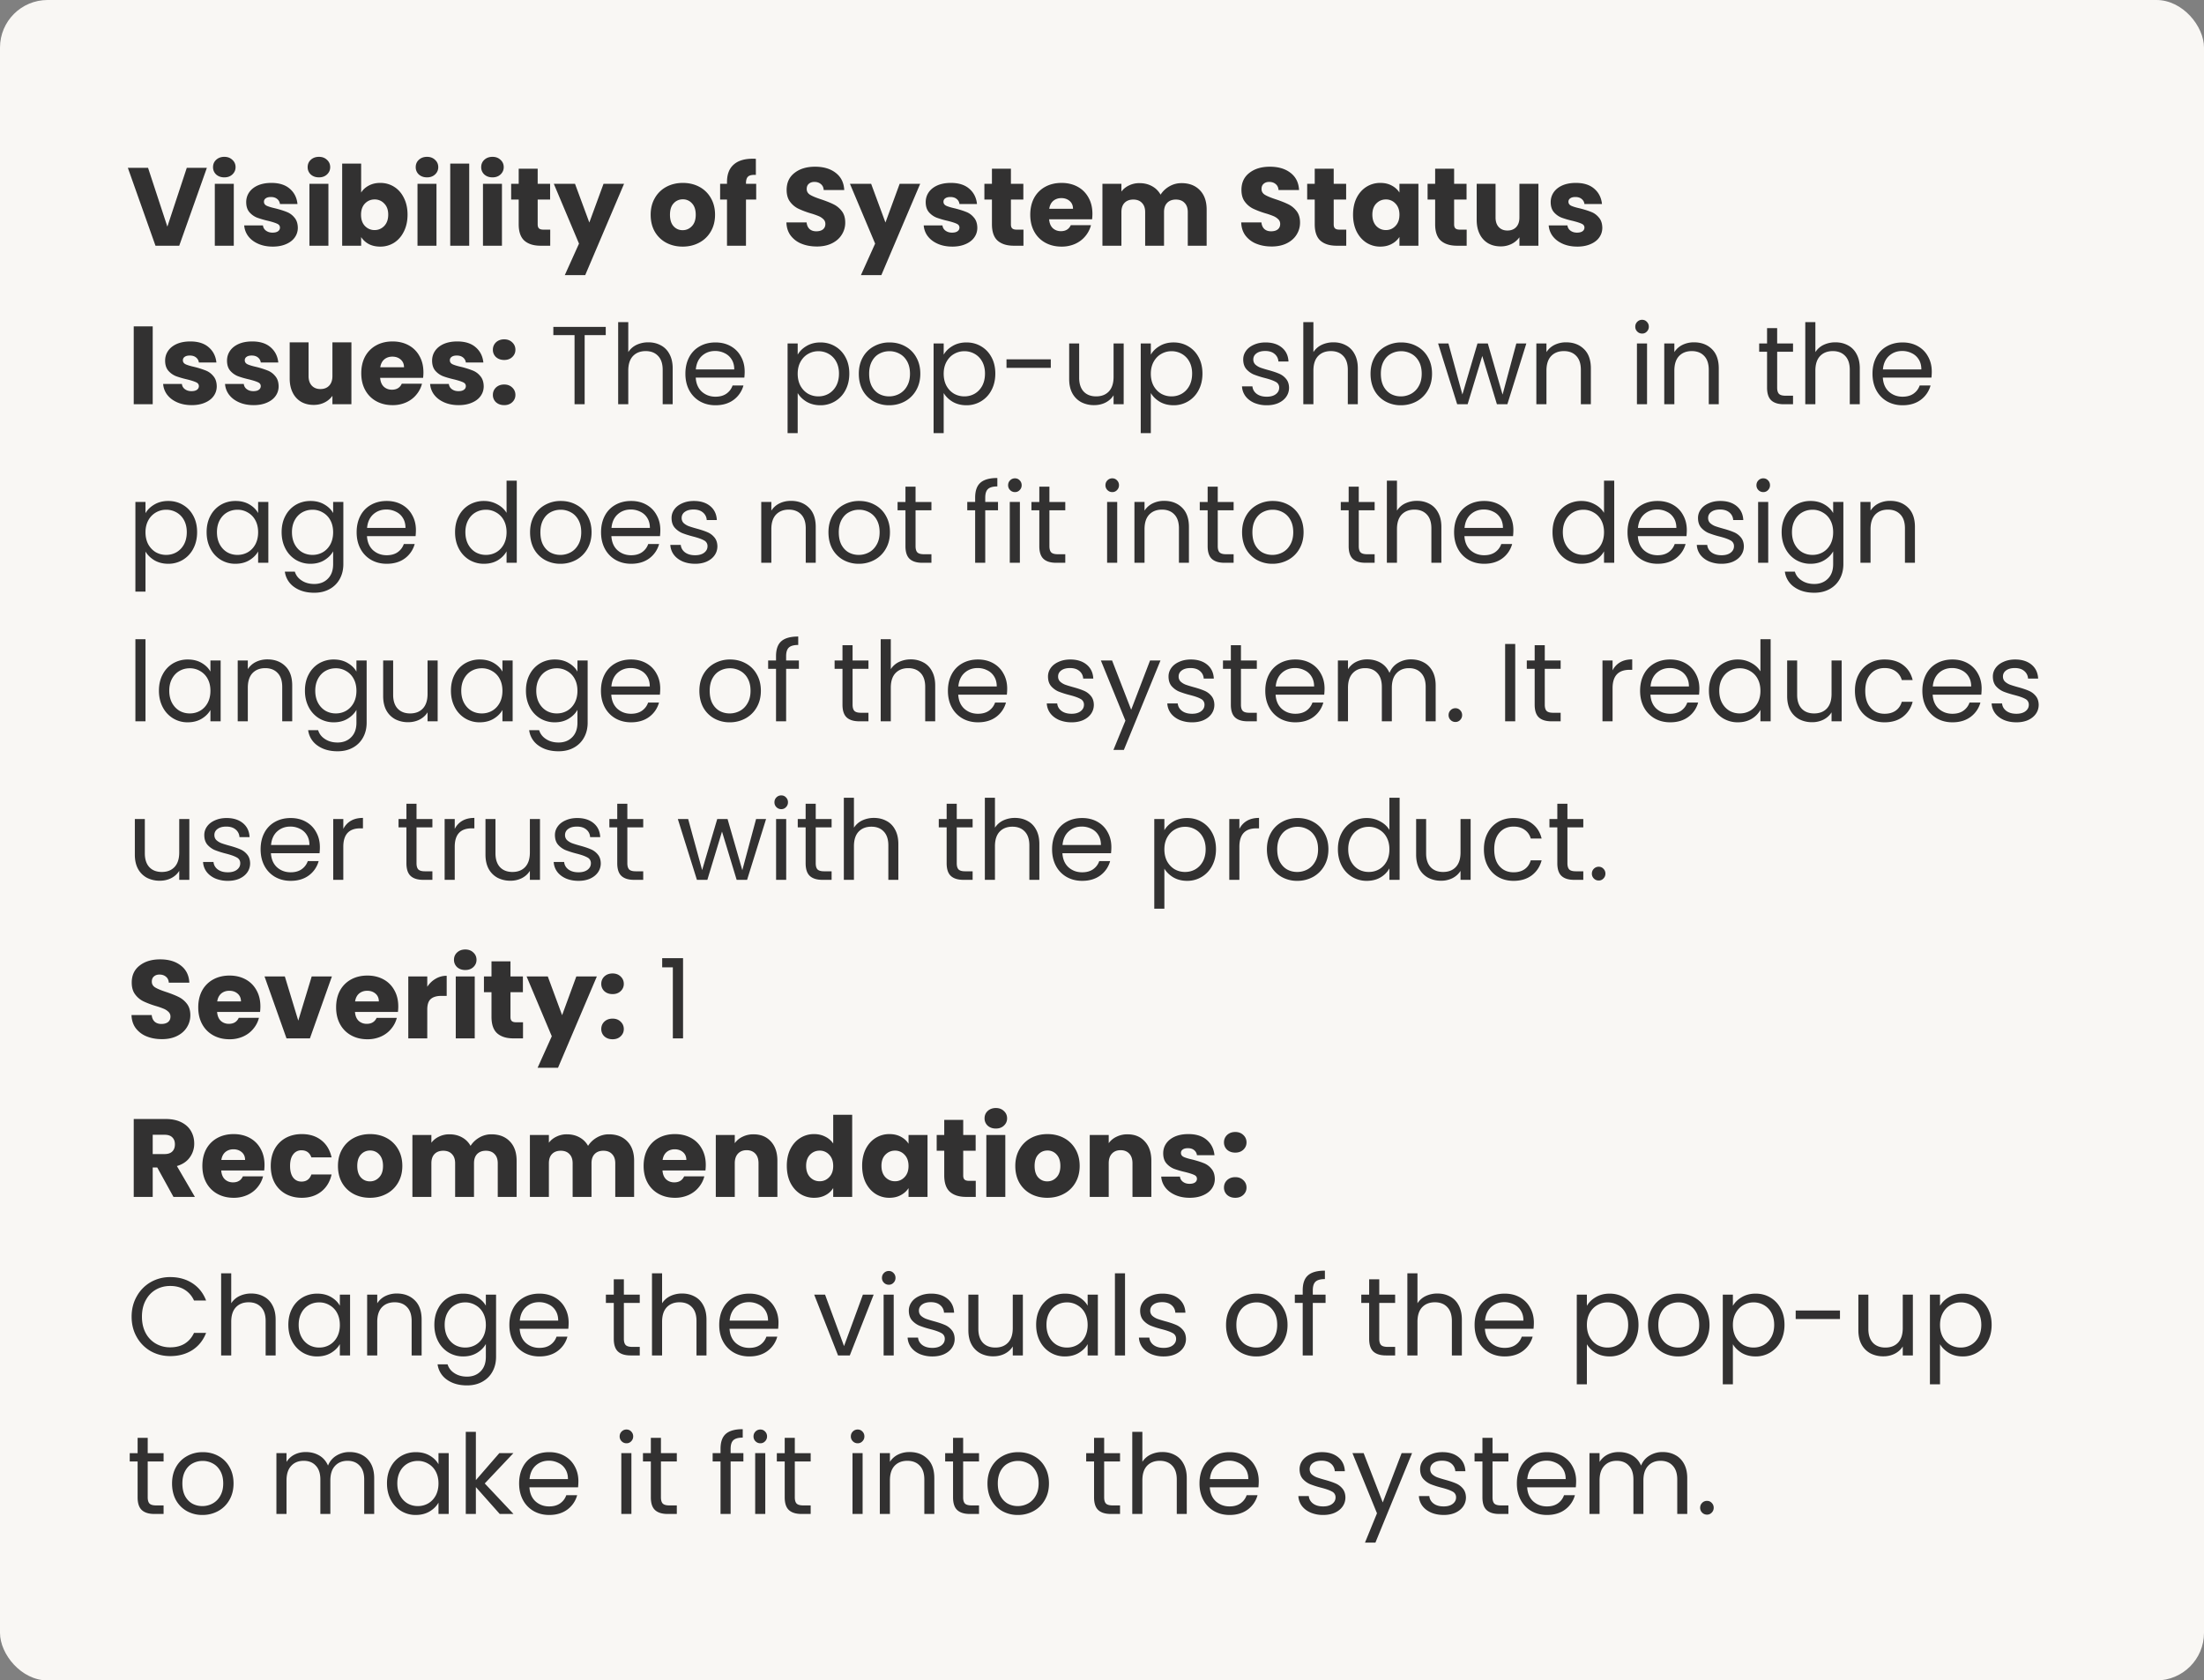 <svg xmlns="http://www.w3.org/2000/svg" width="278" height="212" fill="none"><rect width="100%" height="100%" fill="#808080" stroke="none"/><rect width="278" height="212" fill="#F9F7F4" rx="6"/><path fill="#000" fill-opacity=".8" d="M26.094 21.172 22.608 31h-2.996l-3.486-9.828h2.548l2.436 7.42 2.45-7.42h2.534Zm2.205 1.204c-.42 0-.766-.121-1.036-.364a1.234 1.234 0 0 1-.392-.924c0-.373.13-.681.392-.924.27-.252.616-.378 1.036-.378.41 0 .746.126 1.008.378.27.243.406.55.406.924 0 .364-.136.672-.406.924-.262.243-.598.364-1.008.364Zm1.19.812V31h-2.394v-7.812h2.394Zm4.912 7.924c-.68 0-1.288-.117-1.82-.35-.532-.233-.952-.55-1.26-.952a2.558 2.558 0 0 1-.518-1.372h2.366a.91.91 0 0 0 .379.658c.224.168.499.252.825.252.3 0 .528-.056.687-.168a.55.55 0 0 0 .252-.462c0-.224-.117-.387-.35-.49-.234-.112-.612-.233-1.135-.364a11.54 11.54 0 0 1-1.4-.406 2.512 2.512 0 0 1-.965-.686c-.271-.317-.407-.742-.407-1.274 0-.448.122-.854.364-1.218.253-.373.616-.667 1.092-.882.486-.215 1.06-.322 1.722-.322.98 0 1.75.243 2.31.728.57.485.897 1.13.98 1.932h-2.212a.944.944 0 0 0-.364-.644c-.196-.159-.457-.238-.784-.238-.28 0-.494.056-.643.168a.496.496 0 0 0-.225.434c0 .224.117.392.35.504.243.112.616.224 1.12.336.58.15 1.05.299 1.414.448a2.3 2.3 0 0 1 .953.7c.28.317.424.747.434 1.288 0 .457-.131.868-.393 1.232-.252.355-.62.635-1.105.84-.476.205-1.032.308-1.666.308Zm5.833-8.736c-.42 0-.765-.121-1.036-.364a1.235 1.235 0 0 1-.392-.924c0-.373.13-.681.392-.924.27-.252.616-.378 1.036-.378.41 0 .747.126 1.008.378.27.243.406.55.406.924 0 .364-.135.672-.406.924-.261.243-.597.364-1.008.364Zm1.19.812V31H39.03v-7.812h2.394Zm4.129 1.106c.224-.364.546-.658.966-.882.42-.224.9-.336 1.442-.336.644 0 1.227.163 1.75.49.523.327.933.793 1.232 1.4.308.607.462 1.311.462 2.114 0 .803-.154 1.512-.462 2.128-.299.607-.71 1.078-1.232 1.414a3.234 3.234 0 0 1-1.75.49c-.55 0-1.031-.107-1.442-.322a2.598 2.598 0 0 1-.966-.882V31h-2.394V20.64h2.394v3.654Zm3.416 2.786c0-.597-.168-1.064-.504-1.4a1.609 1.609 0 0 0-1.218-.518c-.476 0-.882.173-1.218.518-.327.345-.49.817-.49 1.414s.163 1.069.49 1.414c.336.345.742.518 1.218.518s.882-.173 1.218-.518c.336-.355.504-.83.504-1.428Zm4.896-4.704c-.42 0-.765-.121-1.036-.364a1.234 1.234 0 0 1-.392-.924c0-.373.13-.681.392-.924.27-.252.616-.378 1.036-.378.41 0 .747.126 1.008.378.27.243.406.55.406.924 0 .364-.135.672-.406.924-.261.243-.597.364-1.008.364Zm1.19.812V31h-2.394v-7.812h2.394Zm4.129-2.548V31H56.79V20.64h2.394Zm2.939 1.736c-.42 0-.766-.121-1.036-.364a1.234 1.234 0 0 1-.392-.924c0-.373.13-.681.392-.924.27-.252.616-.378 1.036-.378.41 0 .746.126 1.008.378.27.243.406.55.406.924 0 .364-.136.672-.406.924-.262.243-.598.364-1.008.364Zm1.19.812V31h-2.394v-7.812h2.394Zm6.089 5.782V31h-1.218c-.868 0-1.545-.21-2.03-.63-.486-.43-.728-1.125-.728-2.086v-3.108h-.952v-1.988h.952v-1.904h2.394v1.904h1.568v1.988H67.82v3.136c0 .233.056.401.168.504.112.103.298.154.56.154h.854Zm9.313-5.782-4.9 11.522H71.24l1.792-3.976-3.178-7.546h2.674l1.806 4.886 1.792-4.886h2.59Zm7.389 7.924c-.766 0-1.456-.163-2.072-.49a3.647 3.647 0 0 1-1.442-1.4c-.346-.607-.518-1.316-.518-2.128 0-.803.177-1.507.532-2.114a3.598 3.598 0 0 1 1.456-1.414c.616-.327 1.306-.49 2.072-.49.765 0 1.456.163 2.072.49a3.598 3.598 0 0 1 1.456 1.414c.354.607.532 1.311.532 2.114 0 .803-.182 1.512-.546 2.128a3.6 3.6 0 0 1-1.47 1.4c-.616.327-1.307.49-2.072.49Zm0-2.072c.457 0 .844-.168 1.162-.504.326-.336.49-.817.49-1.442s-.159-1.106-.476-1.442a1.494 1.494 0 0 0-1.148-.504 1.51 1.51 0 0 0-1.162.504c-.308.327-.462.807-.462 1.442 0 .625.149 1.106.448 1.442.308.336.69.504 1.148.504Zm9.278-3.864h-1.288V31H91.7v-5.824h-.868v-1.988h.868v-.224c0-.961.275-1.69.826-2.184.55-.504 1.358-.756 2.422-.756.177 0 .308.005.392.014v2.03c-.458-.028-.78.037-.966.196-.187.159-.28.443-.28.854v.07h1.288v1.988Zm7.647 5.922c-.718 0-1.362-.117-1.932-.35a3.2 3.2 0 0 1-1.371-1.036c-.337-.457-.514-1.008-.532-1.652h2.547c.038.364.164.644.378.84.215.187.495.28.84.28.355 0 .635-.08.84-.238.206-.168.308-.397.308-.686a.793.793 0 0 0-.252-.602 1.858 1.858 0 0 0-.602-.392 9.048 9.048 0 0 0-1.008-.35 11.116 11.116 0 0 1-1.554-.588 2.872 2.872 0 0 1-1.035-.868c-.29-.383-.434-.882-.434-1.498 0-.915.33-1.629.993-2.142.663-.523 1.526-.784 2.59-.784 1.083 0 1.956.261 2.618.784.663.513 1.018 1.232 1.064 2.156h-2.59c-.018-.317-.135-.565-.35-.742-.214-.187-.49-.28-.826-.28-.289 0-.522.08-.7.238-.177.15-.266.369-.266.658 0 .317.15.565.448.742.299.177.766.369 1.4.574.635.215 1.148.42 1.54.616.402.196.747.48 1.036.854.29.373.434.854.434 1.442a2.79 2.79 0 0 1-.434 1.526c-.28.457-.69.821-1.232 1.092-.541.27-1.18.406-1.918.406Zm13.038-7.91-4.9 11.522h-2.576l1.792-3.976-3.178-7.546h2.674l1.806 4.886 1.792-4.886h2.59Zm4.043 7.924c-.681 0-1.288-.117-1.82-.35-.532-.233-.952-.55-1.26-.952a2.564 2.564 0 0 1-.518-1.372h2.366a.91.91 0 0 0 .378.658c.224.168.5.252.826.252.299 0 .528-.056.686-.168a.55.55 0 0 0 .252-.462c0-.224-.116-.387-.35-.49-.233-.112-.611-.233-1.134-.364a11.45 11.45 0 0 1-1.4-.406 2.518 2.518 0 0 1-.966-.686c-.27-.317-.406-.742-.406-1.274 0-.448.122-.854.364-1.218.252-.373.616-.667 1.092-.882.486-.215 1.06-.322 1.722-.322.98 0 1.75.243 2.31.728.57.485.896 1.13.98 1.932h-2.212a.94.94 0 0 0-.364-.644c-.196-.159-.457-.238-.784-.238-.28 0-.494.056-.644.168a.497.497 0 0 0-.224.434c0 .224.117.392.35.504.243.112.616.224 1.12.336.579.15 1.05.299 1.414.448.364.14.682.373.952.7.28.317.425.747.434 1.288 0 .457-.13.868-.392 1.232-.252.355-.62.635-1.106.84-.476.205-1.031.308-1.666.308Zm8.983-2.142V31h-1.218c-.868 0-1.545-.21-2.03-.63-.485-.43-.728-1.125-.728-2.086v-3.108h-.952v-1.988h.952v-1.904h2.394v1.904h1.568v1.988h-1.568v3.136c0 .233.056.401.168.504.112.103.299.154.56.154h.854Zm8.698-2.002c0 .224-.014.457-.042.7h-5.418c.037.485.191.859.462 1.12.28.252.62.378 1.022.378.597 0 1.012-.252 1.246-.756h2.548a3.46 3.46 0 0 1-.714 1.386c-.336.41-.761.733-1.274.966a4.12 4.12 0 0 1-1.722.35c-.766 0-1.447-.163-2.044-.49a3.481 3.481 0 0 1-1.4-1.4c-.336-.607-.504-1.316-.504-2.128s.163-1.521.49-2.128a3.481 3.481 0 0 1 1.4-1.4c.597-.327 1.283-.49 2.058-.49.756 0 1.428.159 2.016.476.588.317 1.045.77 1.372 1.358.336.588.504 1.274.504 2.058Zm-2.45-.63c0-.41-.14-.737-.42-.98-.28-.243-.63-.364-1.05-.364-.402 0-.742.117-1.022.35-.271.233-.439.565-.504.994h2.996Zm13.681-3.234c.97 0 1.74.294 2.31.882.578.588.868 1.405.868 2.45V31h-2.38v-4.242c0-.504-.136-.891-.406-1.162-.262-.28-.626-.42-1.092-.42-.467 0-.836.14-1.106.42-.262.27-.392.658-.392 1.162V31h-2.38v-4.242c0-.504-.136-.891-.406-1.162-.262-.28-.626-.42-1.092-.42-.467 0-.836.14-1.106.42-.262.27-.392.658-.392 1.162V31h-2.394v-7.812h2.394v.98c.242-.327.56-.583.952-.77a2.932 2.932 0 0 1 1.33-.294c.588 0 1.11.126 1.568.378.466.252.83.611 1.092 1.078.27-.43.639-.78 1.106-1.05.466-.27.975-.406 1.526-.406Zm11.375 7.994c-.719 0-1.363-.117-1.932-.35a3.192 3.192 0 0 1-1.372-1.036c-.336-.457-.514-1.008-.532-1.652h2.548c.037.364.163.644.378.84.214.187.494.28.84.28.354 0 .634-.08.84-.238.205-.168.308-.397.308-.686a.793.793 0 0 0-.252-.602 1.88 1.88 0 0 0-.602-.392 9.198 9.198 0 0 0-1.008-.35 11.02 11.02 0 0 1-1.554-.588 2.863 2.863 0 0 1-1.036-.868c-.29-.383-.434-.882-.434-1.498 0-.915.331-1.629.994-2.142.662-.523 1.526-.784 2.59-.784 1.082 0 1.955.261 2.618.784.662.513 1.017 1.232 1.064 2.156h-2.59c-.019-.317-.136-.565-.35-.742-.215-.187-.49-.28-.826-.28-.29 0-.523.08-.7.238-.178.15-.266.369-.266.658 0 .317.149.565.448.742.298.177.765.369 1.4.574.634.215 1.148.42 1.54.616.401.196.746.48 1.036.854.289.373.434.854.434 1.442 0 .56-.145 1.069-.434 1.526-.28.457-.691.821-1.232 1.092-.542.27-1.181.406-1.918.406Zm9.411-2.128V31h-1.218c-.868 0-1.545-.21-2.03-.63-.485-.43-.728-1.125-.728-2.086v-3.108h-.952v-1.988h.952v-1.904h2.394v1.904h1.568v1.988h-1.568v3.136c0 .233.056.401.168.504.112.103.299.154.56.154h.854Zm.857-1.89c0-.803.15-1.507.448-2.114.308-.607.724-1.073 1.246-1.4a3.235 3.235 0 0 1 1.75-.49c.551 0 1.032.112 1.442.336.42.224.742.518.966.882v-1.106h2.394V31h-2.394v-1.106a2.57 2.57 0 0 1-.98.882c-.41.224-.891.336-1.442.336a3.212 3.212 0 0 1-1.736-.49c-.522-.336-.938-.807-1.246-1.414-.298-.616-.448-1.325-.448-2.128Zm5.852.014c0-.597-.168-1.069-.504-1.414a1.592 1.592 0 0 0-1.204-.518c-.476 0-.882.173-1.218.518-.326.336-.49.803-.49 1.4 0 .597.164 1.073.49 1.428.336.345.742.518 1.218.518s.878-.173 1.204-.518c.336-.345.504-.817.504-1.414Zm8.48 1.876V31h-1.218c-.868 0-1.544-.21-2.03-.63-.485-.43-.728-1.125-.728-2.086v-3.108h-.952v-1.988h.952v-1.904h2.394v1.904h1.568v1.988h-1.568v3.136c0 .233.056.401.168.504.112.103.299.154.56.154h.854Zm9.048-5.782V31h-2.394v-1.064a2.676 2.676 0 0 1-.994.84 3.026 3.026 0 0 1-1.372.308c-.597 0-1.125-.13-1.582-.392a2.737 2.737 0 0 1-1.064-1.162c-.252-.504-.378-1.097-.378-1.778v-4.564h2.38v4.242c0 .523.135.929.406 1.218.271.29.635.434 1.092.434.467 0 .835-.145 1.106-.434.271-.29.406-.695.406-1.218v-4.242h2.394Zm4.897 7.924c-.681 0-1.288-.117-1.82-.35-.532-.233-.952-.55-1.26-.952a2.564 2.564 0 0 1-.518-1.372h2.366a.91.91 0 0 0 .378.658c.224.168.5.252.826.252.299 0 .528-.056.686-.168a.55.55 0 0 0 .252-.462c0-.224-.116-.387-.35-.49-.233-.112-.611-.233-1.134-.364a11.45 11.45 0 0 1-1.4-.406 2.518 2.518 0 0 1-.966-.686c-.27-.317-.406-.742-.406-1.274 0-.448.122-.854.364-1.218.252-.373.616-.667 1.092-.882.486-.215 1.06-.322 1.722-.322.98 0 1.75.243 2.31.728.57.485.896 1.13.98 1.932h-2.212a.94.94 0 0 0-.364-.644c-.196-.159-.457-.238-.784-.238-.28 0-.494.056-.644.168a.497.497 0 0 0-.224.434c0 .224.117.392.35.504.243.112.616.224 1.12.336.579.15 1.05.299 1.414.448.364.14.682.373.952.7.28.317.425.747.434 1.288 0 .457-.13.868-.392 1.232-.252.355-.62.635-1.106.84-.476.205-1.031.308-1.666.308Zm-179.68 10.06V51h-2.394v-9.828h2.394Zm4.913 9.94c-.681 0-1.288-.117-1.82-.35-.532-.233-.952-.55-1.26-.952a2.558 2.558 0 0 1-.518-1.372h2.366a.91.91 0 0 0 .378.658c.224.168.5.252.826.252.299 0 .527-.056.686-.168a.55.55 0 0 0 .252-.462c0-.224-.117-.387-.35-.49-.233-.112-.611-.233-1.134-.364a11.54 11.54 0 0 1-1.4-.406 2.514 2.514 0 0 1-.966-.686c-.27-.317-.406-.742-.406-1.274 0-.448.121-.854.364-1.218.252-.373.616-.667 1.092-.882.485-.215 1.06-.322 1.722-.322.98 0 1.75.243 2.31.728.57.485.896 1.13.98 1.932h-2.212a.943.943 0 0 0-.364-.644c-.196-.159-.457-.238-.784-.238-.28 0-.495.056-.644.168a.497.497 0 0 0-.224.434c0 .224.117.392.35.504.243.112.616.224 1.12.336a11.2 11.2 0 0 1 1.414.448 2.3 2.3 0 0 1 .952.7c.28.317.425.747.434 1.288 0 .457-.13.868-.392 1.232-.252.355-.62.635-1.106.84-.476.205-1.031.308-1.666.308Zm7.806 0c-.68 0-1.288-.117-1.82-.35-.532-.233-.952-.55-1.26-.952a2.56 2.56 0 0 1-.517-1.372h2.366a.91.91 0 0 0 .378.658c.224.168.499.252.825.252.3 0 .528-.056.686-.168a.55.55 0 0 0 .252-.462c0-.224-.116-.387-.35-.49-.233-.112-.61-.233-1.133-.364-.56-.13-1.027-.266-1.4-.406a2.514 2.514 0 0 1-.966-.686c-.271-.317-.407-.742-.407-1.274 0-.448.122-.854.364-1.218.253-.373.617-.667 1.093-.882.485-.215 1.059-.322 1.722-.322.98 0 1.75.243 2.31.728.569.485.895 1.13.98 1.932h-2.212a.943.943 0 0 0-.364-.644c-.197-.159-.458-.238-.784-.238-.28 0-.495.056-.645.168a.497.497 0 0 0-.224.434c0 .224.117.392.35.504.243.112.616.224 1.12.336a11.2 11.2 0 0 1 1.415.448 2.3 2.3 0 0 1 .952.7c.28.317.424.747.433 1.288 0 .457-.13.868-.392 1.232-.252.355-.62.635-1.105.84-.477.205-1.032.308-1.667.308Zm12.343-7.924V51H41.93v-1.064a2.674 2.674 0 0 1-.994.84c-.41.205-.868.308-1.372.308-.597 0-1.124-.13-1.582-.392a2.735 2.735 0 0 1-1.064-1.162c-.252-.504-.378-1.097-.378-1.778v-4.564h2.38v4.242c0 .523.136.929.406 1.218.27.29.635.434 1.092.434.467 0 .836-.145 1.106-.434.27-.29.406-.695.406-1.218v-4.242h2.394Zm9.084 3.78c0 .224-.014.457-.042.7h-5.418c.037.485.191.859.462 1.12.28.252.62.378 1.022.378.597 0 1.012-.252 1.246-.756h2.548c-.13.513-.369.975-.714 1.386-.336.41-.76.733-1.274.966a4.116 4.116 0 0 1-1.722.35c-.766 0-1.447-.163-2.044-.49a3.485 3.485 0 0 1-1.4-1.4c-.336-.607-.504-1.316-.504-2.128s.163-1.521.49-2.128a3.485 3.485 0 0 1 1.4-1.4c.597-.327 1.283-.49 2.058-.49.756 0 1.428.159 2.016.476.588.317 1.045.77 1.372 1.358.336.588.504 1.274.504 2.058Zm-2.45-.63c0-.41-.14-.737-.42-.98-.28-.243-.63-.364-1.05-.364-.402 0-.742.117-1.022.35-.27.233-.439.565-.504.994h2.996Zm6.89 4.774c-.68 0-1.287-.117-1.82-.35-.531-.233-.951-.55-1.26-.952a2.56 2.56 0 0 1-.517-1.372h2.366a.91.91 0 0 0 .378.658c.224.168.5.252.826.252.298 0 .527-.056.686-.168a.55.55 0 0 0 .252-.462c0-.224-.117-.387-.35-.49-.234-.112-.612-.233-1.134-.364-.56-.13-1.027-.266-1.4-.406a2.514 2.514 0 0 1-.966-.686c-.27-.317-.406-.742-.406-1.274 0-.448.121-.854.364-1.218.252-.373.616-.667 1.092-.882.485-.215 1.06-.322 1.722-.322.98 0 1.75.243 2.31.728.57.485.896 1.13.98 1.932h-2.212a.943.943 0 0 0-.364-.644c-.196-.159-.458-.238-.784-.238-.28 0-.495.056-.644.168a.497.497 0 0 0-.224.434c0 .224.116.392.35.504.242.112.616.224 1.12.336a11.2 11.2 0 0 1 1.414.448 2.3 2.3 0 0 1 .952.7c.28.317.424.747.434 1.288 0 .457-.13.868-.392 1.232-.252.355-.62.635-1.106.84-.476.205-1.032.308-1.666.308Zm5.75 0c-.42 0-.766-.121-1.037-.364a1.234 1.234 0 0 1-.392-.924c0-.373.131-.686.392-.938.271-.252.616-.378 1.036-.378.411 0 .747.126 1.008.378.271.252.406.565.406.938 0 .364-.135.672-.406.924-.261.243-.597.364-1.008.364Zm0-5.698c-.42 0-.766-.121-1.037-.364a1.234 1.234 0 0 1-.392-.924c0-.373.131-.686.392-.938.271-.252.616-.378 1.036-.378.411 0 .747.126 1.008.378.271.252.406.565.406.938 0 .364-.135.672-.406.924-.261.243-.597.364-1.008.364Zm12.806-4.172v1.036h-2.66V51H72.47v-8.722h-2.674v-1.036h6.608Zm5.377 1.946c.578 0 1.1.126 1.567.378.467.243.831.611 1.093 1.106.27.495.406 1.097.406 1.806V51h-1.26v-4.34c0-.765-.192-1.349-.575-1.75-.382-.41-.905-.616-1.567-.616-.672 0-1.21.21-1.61.63-.392.42-.588 1.031-.588 1.834V51h-1.275V40.64h1.275v3.78a2.52 2.52 0 0 1 1.035-.91 3.422 3.422 0 0 1 1.499-.322Zm12.147 3.682c0 .243-.014.5-.042.77h-6.132c.046.756.303 1.349.77 1.778.476.42 1.05.63 1.722.63.55 0 1.008-.126 1.372-.378.373-.261.634-.607.784-1.036h1.372a3.332 3.332 0 0 1-1.232 1.806c-.616.457-1.382.686-2.296.686-.728 0-1.382-.163-1.96-.49a3.495 3.495 0 0 1-1.344-1.386c-.327-.607-.49-1.307-.49-2.1 0-.793.158-1.489.476-2.086a3.309 3.309 0 0 1 1.33-1.372c.578-.327 1.24-.49 1.988-.49.728 0 1.372.159 1.932.476.56.317.989.756 1.288 1.316.308.55.462 1.176.462 1.876Zm-1.316-.266c0-.485-.108-.9-.322-1.246a2.026 2.026 0 0 0-.882-.798 2.63 2.63 0 0 0-1.218-.28c-.644 0-1.195.205-1.652.616-.448.41-.705.98-.77 1.708h4.844Zm8.004-1.862c.252-.439.625-.803 1.12-1.092.504-.299 1.087-.448 1.75-.448.681 0 1.297.163 1.848.49.56.327.998.789 1.316 1.386.317.588.476 1.274.476 2.058 0 .775-.159 1.465-.476 2.072a3.507 3.507 0 0 1-3.164 1.918c-.654 0-1.232-.145-1.736-.434-.495-.299-.873-.667-1.134-1.106v5.054h-1.274V43.328h1.274v1.414Zm5.208 2.394c0-.579-.117-1.083-.35-1.512a2.416 2.416 0 0 0-.952-.98 2.578 2.578 0 0 0-1.302-.336c-.467 0-.901.117-1.302.35-.392.224-.71.555-.952.994-.234.43-.35.929-.35 1.498 0 .579.116 1.087.35 1.526.242.43.56.76.952.994.401.224.835.336 1.302.336.476 0 .91-.112 1.302-.336.401-.233.718-.565.952-.994.233-.439.35-.952.35-1.54Zm6.325 3.99a3.966 3.966 0 0 1-1.96-.49 3.56 3.56 0 0 1-1.372-1.386c-.327-.607-.49-1.307-.49-2.1 0-.784.168-1.475.504-2.072a3.505 3.505 0 0 1 1.4-1.386 3.995 3.995 0 0 1 1.974-.49c.728 0 1.386.163 1.974.49a3.44 3.44 0 0 1 1.386 1.372c.345.597.518 1.293.518 2.086 0 .793-.178 1.493-.532 2.1a3.611 3.611 0 0 1-1.414 1.386c-.598.327-1.26.49-1.988.49Zm0-1.12a2.69 2.69 0 0 0 1.288-.322 2.41 2.41 0 0 0 .966-.966c.252-.43.378-.952.378-1.568 0-.616-.122-1.139-.364-1.568-.243-.43-.56-.747-.952-.952a2.61 2.61 0 0 0-1.274-.322c-.467 0-.896.107-1.288.322-.383.205-.691.523-.924.952-.234.43-.35.952-.35 1.568 0 .625.112 1.153.336 1.582.233.43.541.751.924.966.382.205.802.308 1.26.308Zm6.883-5.264c.252-.439.625-.803 1.12-1.092.504-.299 1.087-.448 1.75-.448.681 0 1.297.163 1.848.49.56.327.998.789 1.316 1.386.317.588.476 1.274.476 2.058 0 .775-.159 1.465-.476 2.072a3.507 3.507 0 0 1-3.164 1.918c-.654 0-1.232-.145-1.736-.434-.495-.299-.873-.667-1.134-1.106v5.054h-1.274V43.328h1.274v1.414Zm5.208 2.394c0-.579-.117-1.083-.35-1.512a2.416 2.416 0 0 0-.952-.98 2.578 2.578 0 0 0-1.302-.336c-.467 0-.901.117-1.302.35-.392.224-.71.555-.952.994-.234.43-.35.929-.35 1.498 0 .579.116 1.087.35 1.526.242.43.56.76.952.994.401.224.835.336 1.302.336.476 0 .91-.112 1.302-.336.401-.233.718-.565.952-.994.233-.439.35-.952.35-1.54Zm8.299-1.806v1.078h-5.586V45.33h5.586Zm9.195-2.002V51h-1.274v-1.134c-.243.392-.584.7-1.022.924-.43.215-.906.322-1.428.322a3.491 3.491 0 0 1-1.61-.364 2.786 2.786 0 0 1-1.134-1.12c-.271-.495-.406-1.097-.406-1.806v-4.494h1.26v4.326c0 .756.191 1.34.574 1.75.382.401.905.602 1.568.602.681 0 1.218-.21 1.61-.63.392-.42.588-1.031.588-1.834v-4.214h1.274Zm3.425 1.414c.252-.439.625-.803 1.12-1.092.504-.299 1.087-.448 1.75-.448.681 0 1.297.163 1.848.49.56.327.998.789 1.316 1.386.317.588.476 1.274.476 2.058 0 .775-.159 1.465-.476 2.072a3.507 3.507 0 0 1-3.164 1.918c-.654 0-1.232-.145-1.736-.434-.495-.299-.873-.667-1.134-1.106v5.054h-1.274V43.328h1.274v1.414Zm5.208 2.394c0-.579-.117-1.083-.35-1.512a2.416 2.416 0 0 0-.952-.98 2.578 2.578 0 0 0-1.302-.336c-.467 0-.901.117-1.302.35-.392.224-.71.555-.952.994-.234.43-.35.929-.35 1.498 0 .579.116 1.087.35 1.526.242.43.56.76.952.994.401.224.835.336 1.302.336.476 0 .91-.112 1.302-.336.401-.233.718-.565.952-.994.233-.439.35-.952.35-1.54Zm9.427 3.99a4.052 4.052 0 0 1-1.582-.294c-.467-.205-.835-.485-1.106-.84a2.268 2.268 0 0 1-.448-1.246h1.316c.037.383.215.695.532.938.327.243.751.364 1.274.364.485 0 .868-.107 1.148-.322.28-.215.42-.485.42-.812a.786.786 0 0 0-.448-.742c-.299-.168-.761-.331-1.386-.49a11.425 11.425 0 0 1-1.4-.448 2.652 2.652 0 0 1-.924-.686c-.252-.308-.378-.71-.378-1.204 0-.392.117-.751.35-1.078.233-.327.565-.583.994-.77.429-.196.919-.294 1.47-.294.849 0 1.535.215 2.058.644.523.43.803 1.017.84 1.764h-1.274a1.306 1.306 0 0 0-.49-.966c-.289-.243-.681-.364-1.176-.364-.457 0-.821.098-1.092.294-.271.196-.406.453-.406.77a.88.88 0 0 0 .238.63c.168.159.373.29.616.392.252.093.597.2 1.036.322.551.15.999.299 1.344.448.345.14.639.355.882.644.252.29.383.667.392 1.134 0 .42-.117.798-.35 1.134-.233.336-.565.602-.994.798-.42.187-.905.28-1.456.28Zm8.406-7.938c.579 0 1.102.126 1.568.378.467.243.831.611 1.092 1.106.271.495.406 1.097.406 1.806V51h-1.26v-4.34c0-.765-.191-1.349-.574-1.75-.382-.41-.905-.616-1.568-.616-.672 0-1.208.21-1.61.63-.392.42-.588 1.031-.588 1.834V51h-1.274V40.64h1.274v3.78a2.524 2.524 0 0 1 1.036-.91 3.424 3.424 0 0 1 1.498-.322Zm8.494 7.938a3.966 3.966 0 0 1-1.96-.49 3.56 3.56 0 0 1-1.372-1.386c-.327-.607-.49-1.307-.49-2.1 0-.784.168-1.475.504-2.072a3.505 3.505 0 0 1 1.4-1.386 3.995 3.995 0 0 1 1.974-.49c.728 0 1.386.163 1.974.49a3.44 3.44 0 0 1 1.386 1.372c.345.597.518 1.293.518 2.086 0 .793-.178 1.493-.532 2.1a3.611 3.611 0 0 1-1.414 1.386c-.598.327-1.26.49-1.988.49Zm0-1.12a2.69 2.69 0 0 0 1.288-.322 2.41 2.41 0 0 0 .966-.966c.252-.43.378-.952.378-1.568 0-.616-.122-1.139-.364-1.568-.243-.43-.56-.747-.952-.952a2.61 2.61 0 0 0-1.274-.322c-.467 0-.896.107-1.288.322-.383.205-.691.523-.924.952-.234.43-.35.952-.35 1.568 0 .625.112 1.153.336 1.582.233.43.541.751.924.966.382.205.802.308 1.26.308Zm15.829-6.678L190.129 51h-1.316l-1.848-6.09-1.848 6.09h-1.316l-2.408-7.672h1.302l1.764 6.44 1.904-6.44h1.302l1.862 6.454 1.736-6.454h1.26Zm5.002-.14c.933 0 1.689.285 2.268.854.579.56.868 1.372.868 2.436V51h-1.26v-4.34c0-.765-.191-1.349-.574-1.75-.383-.41-.905-.616-1.568-.616-.672 0-1.209.21-1.61.63-.392.42-.588 1.031-.588 1.834V51h-1.274v-7.672h1.274v1.092a2.542 2.542 0 0 1 1.022-.91 3.235 3.235 0 0 1 1.442-.322Zm9.607-1.106a.839.839 0 0 1-.616-.252.838.838 0 0 1-.252-.616c0-.243.084-.448.252-.616a.839.839 0 0 1 .616-.252c.234 0 .43.084.588.252a.838.838 0 0 1 .252.616.838.838 0 0 1-.252.616.775.775 0 0 1-.588.252Zm.616 1.246V51h-1.274v-7.672h1.274Zm5.91-.14c.933 0 1.689.285 2.268.854.578.56.868 1.372.868 2.436V51h-1.26v-4.34c0-.765-.192-1.349-.574-1.75-.383-.41-.906-.616-1.568-.616-.672 0-1.209.21-1.61.63-.392.42-.588 1.031-.588 1.834V51h-1.274v-7.672h1.274v1.092a2.536 2.536 0 0 1 1.022-.91 3.232 3.232 0 0 1 1.442-.322Zm10.503 1.19V48.9c0 .373.08.64.238.798.159.15.434.224.826.224h.938V51h-1.148c-.709 0-1.241-.163-1.596-.49-.354-.327-.532-.863-.532-1.61v-4.522h-.994v-1.05h.994v-1.932h1.274v1.932h2.002v1.05h-2.002Zm7.354-1.19c.579 0 1.101.126 1.568.378.467.243.831.611 1.092 1.106.271.495.406 1.097.406 1.806V51h-1.26v-4.34c0-.765-.191-1.349-.574-1.75-.383-.41-.905-.616-1.568-.616-.672 0-1.209.21-1.61.63-.392.42-.588 1.031-.588 1.834V51h-1.274V40.64h1.274v3.78a2.518 2.518 0 0 1 1.036-.91 3.42 3.42 0 0 1 1.498-.322Zm12.147 3.682c0 .243-.014.5-.042.77h-6.132c.047.756.303 1.349.77 1.778.476.42 1.05.63 1.722.63.551 0 1.008-.126 1.372-.378.373-.261.635-.607.784-1.036h1.372a3.33 3.33 0 0 1-1.232 1.806c-.616.457-1.381.686-2.296.686-.728 0-1.381-.163-1.96-.49a3.499 3.499 0 0 1-1.344-1.386c-.327-.607-.49-1.307-.49-2.1 0-.793.159-1.489.476-2.086a3.309 3.309 0 0 1 1.33-1.372c.579-.327 1.241-.49 1.988-.49.728 0 1.372.159 1.932.476.56.317.989.756 1.288 1.316.308.55.462 1.176.462 1.876Zm-1.316-.266c0-.485-.107-.9-.322-1.246a2.03 2.03 0 0 0-.882-.798 2.63 2.63 0 0 0-1.218-.28c-.644 0-1.195.205-1.652.616-.448.41-.705.98-.77 1.708h4.844ZM18.352 64.742c.252-.439.625-.803 1.12-1.092.504-.299 1.087-.448 1.75-.448.681 0 1.297.163 1.848.49.56.327.999.789 1.316 1.386.317.588.476 1.274.476 2.058 0 .775-.159 1.465-.476 2.072a3.502 3.502 0 0 1-3.164 1.918c-.653 0-1.232-.145-1.736-.434-.495-.299-.873-.667-1.134-1.106v5.054h-1.274V63.328h1.274v1.414Zm5.208 2.394c0-.579-.117-1.083-.35-1.512a2.41 2.41 0 0 0-.952-.98 2.578 2.578 0 0 0-1.302-.336c-.467 0-.9.117-1.302.35a2.51 2.51 0 0 0-.952.994c-.233.43-.35.929-.35 1.498 0 .579.117 1.087.35 1.526.243.43.56.76.952.994.401.224.835.336 1.302.336.476 0 .91-.112 1.302-.336.401-.233.719-.565.952-.994.233-.439.35-.952.35-1.54Zm2.503 0c0-.784.159-1.47.476-2.058a3.46 3.46 0 0 1 1.302-1.386c.56-.327 1.18-.49 1.862-.49.672 0 1.255.145 1.75.434.495.29.863.653 1.106 1.092v-1.4h1.288V71h-1.288v-1.428c-.252.448-.63.821-1.134 1.12-.495.29-1.073.434-1.736.434a3.478 3.478 0 0 1-1.848-.504 3.536 3.536 0 0 1-1.302-1.414c-.317-.607-.476-1.297-.476-2.072Zm6.496.014c0-.579-.117-1.083-.35-1.512a2.41 2.41 0 0 0-.952-.98 2.498 2.498 0 0 0-1.302-.35c-.476 0-.91.112-1.302.336-.392.224-.705.55-.938.98-.233.43-.35.933-.35 1.512 0 .588.117 1.101.35 1.54.233.43.546.76.938.994.392.224.826.336 1.302.336.476 0 .91-.112 1.302-.336.401-.233.719-.565.952-.994.233-.439.35-.947.35-1.526Zm6.605-3.948c.663 0 1.241.145 1.736.434.504.29.877.653 1.12 1.092v-1.4h1.288v7.84c0 .7-.15 1.32-.448 1.862a3.17 3.17 0 0 1-1.288 1.288c-.55.308-1.195.462-1.932.462-1.008 0-1.848-.238-2.52-.714a2.79 2.79 0 0 1-1.19-1.946h1.26c.14.467.43.84.868 1.12.438.29.966.434 1.582.434.7 0 1.27-.22 1.708-.658.448-.439.672-1.055.672-1.848v-1.61c-.252.448-.626.821-1.12 1.12-.495.299-1.073.448-1.736.448a3.55 3.55 0 0 1-1.862-.504A3.534 3.534 0 0 1 36 69.208c-.318-.607-.476-1.297-.476-2.072 0-.784.158-1.47.476-2.058a3.458 3.458 0 0 1 1.302-1.386c.56-.327 1.18-.49 1.862-.49Zm2.856 3.948c0-.579-.117-1.083-.35-1.512a2.41 2.41 0 0 0-.952-.98 2.498 2.498 0 0 0-1.302-.35c-.476 0-.91.112-1.302.336-.392.224-.705.55-.938.98-.233.43-.35.933-.35 1.512 0 .588.117 1.101.35 1.54.233.43.546.76.938.994.392.224.826.336 1.302.336.476 0 .91-.112 1.302-.336.401-.233.718-.565.952-.994.233-.439.35-.947.35-1.526Zm10.44-.28c0 .243-.013.5-.041.77h-6.132c.047.756.303 1.349.77 1.778.476.42 1.05.63 1.722.63.55 0 1.008-.126 1.372-.378.373-.261.634-.607.784-1.036h1.372a3.332 3.332 0 0 1-1.232 1.806c-.616.457-1.382.686-2.296.686-.728 0-1.382-.163-1.96-.49a3.495 3.495 0 0 1-1.344-1.386c-.327-.607-.49-1.307-.49-2.1 0-.793.159-1.489.476-2.086a3.309 3.309 0 0 1 1.33-1.372c.579-.327 1.241-.49 1.988-.49.728 0 1.372.159 1.932.476.56.317.99.756 1.288 1.316.308.55.462 1.176.462 1.876Zm-1.315-.266c0-.485-.108-.9-.322-1.246a2.026 2.026 0 0 0-.882-.798 2.63 2.63 0 0 0-1.218-.28c-.644 0-1.195.205-1.652.616-.448.41-.705.98-.77 1.708h4.844Zm6.254.532c0-.784.158-1.47.476-2.058a3.458 3.458 0 0 1 1.302-1.386 3.654 3.654 0 0 1 1.876-.49c.597 0 1.153.14 1.666.42.513.27.905.63 1.176 1.078v-4.06h1.288V71h-1.288v-1.442c-.252.457-.626.835-1.12 1.134-.495.29-1.073.434-1.736.434a3.55 3.55 0 0 1-1.862-.504 3.534 3.534 0 0 1-1.302-1.414c-.318-.607-.476-1.297-.476-2.072Zm6.496.014c0-.579-.117-1.083-.35-1.512a2.41 2.41 0 0 0-.952-.98 2.498 2.498 0 0 0-1.302-.35c-.476 0-.91.112-1.302.336-.392.224-.705.55-.938.98-.233.43-.35.933-.35 1.512 0 .588.117 1.101.35 1.54.233.43.546.76.938.994.392.224.826.336 1.302.336.476 0 .91-.112 1.302-.336.401-.233.718-.565.952-.994.233-.439.35-.947.35-1.526Zm6.787 3.976a3.967 3.967 0 0 1-1.96-.49 3.562 3.562 0 0 1-1.372-1.386c-.327-.607-.49-1.307-.49-2.1 0-.784.168-1.475.504-2.072a3.507 3.507 0 0 1 1.4-1.386 3.995 3.995 0 0 1 1.974-.49c.728 0 1.386.163 1.974.49a3.44 3.44 0 0 1 1.386 1.372c.345.597.518 1.293.518 2.086 0 .793-.177 1.493-.532 2.1a3.605 3.605 0 0 1-1.414 1.386 4.07 4.07 0 0 1-1.988.49Zm0-1.12a2.69 2.69 0 0 0 1.288-.322c.401-.215.723-.537.966-.966.252-.43.378-.952.378-1.568 0-.616-.121-1.139-.364-1.568-.243-.43-.56-.747-.952-.952a2.61 2.61 0 0 0-1.274-.322c-.467 0-.896.107-1.288.322-.383.205-.69.523-.924.952-.234.43-.35.952-.35 1.568 0 .625.112 1.153.336 1.582.233.43.541.751.924.966.383.205.803.308 1.26.308ZM83.29 66.87c0 .243-.014.5-.042.77h-6.132c.047.756.303 1.349.77 1.778.476.42 1.05.63 1.722.63.55 0 1.008-.126 1.372-.378.373-.261.635-.607.784-1.036h1.372a3.332 3.332 0 0 1-1.232 1.806c-.616.457-1.381.686-2.296.686-.728 0-1.381-.163-1.96-.49a3.495 3.495 0 0 1-1.344-1.386c-.327-.607-.49-1.307-.49-2.1 0-.793.159-1.489.476-2.086a3.309 3.309 0 0 1 1.33-1.372c.579-.327 1.241-.49 1.988-.49.728 0 1.372.159 1.932.476.56.317.99.756 1.288 1.316.308.55.462 1.176.462 1.876Zm-1.316-.266c0-.485-.107-.9-.322-1.246a2.026 2.026 0 0 0-.882-.798 2.63 2.63 0 0 0-1.218-.28c-.644 0-1.195.205-1.652.616-.448.41-.705.98-.77 1.708h4.844Zm5.714 4.522c-.588 0-1.116-.098-1.582-.294-.467-.205-.836-.485-1.106-.84a2.27 2.27 0 0 1-.449-1.246h1.316c.038.383.215.695.532.938.327.243.752.364 1.274.364.486 0 .868-.107 1.148-.322.28-.215.42-.485.42-.812a.786.786 0 0 0-.448-.742c-.298-.168-.76-.331-1.385-.49-.57-.15-1.037-.299-1.4-.448a2.66 2.66 0 0 1-.924-.686c-.252-.308-.378-.71-.378-1.204 0-.392.116-.751.35-1.078.233-.327.564-.583.993-.77.43-.196.92-.294 1.47-.294.85 0 1.536.215 2.059.644.522.43.802 1.017.84 1.764h-1.275a1.307 1.307 0 0 0-.49-.966c-.289-.243-.68-.364-1.175-.364-.458 0-.822.098-1.093.294a.91.91 0 0 0-.405.77.88.88 0 0 0 .238.63c.168.159.373.29.616.392.252.093.597.2 1.036.322.55.15.998.299 1.344.448.345.14.639.355.882.644.252.29.382.667.392 1.134 0 .42-.117.798-.35 1.134-.234.336-.565.602-.995.798-.42.187-.905.28-1.456.28Zm12.068-7.938c.934 0 1.69.285 2.268.854.579.56.868 1.372.868 2.436V71h-1.26v-4.34c0-.765-.191-1.349-.574-1.75-.382-.41-.905-.616-1.568-.616-.672 0-1.208.21-1.61.63-.392.42-.588 1.031-.588 1.834V71H96.02v-7.672h1.274v1.092a2.54 2.54 0 0 1 1.022-.91c.44-.215.92-.322 1.442-.322Zm8.563 7.938a3.969 3.969 0 0 1-1.96-.49 3.566 3.566 0 0 1-1.372-1.386c-.326-.607-.49-1.307-.49-2.1 0-.784.168-1.475.504-2.072a3.511 3.511 0 0 1 1.4-1.386 3.995 3.995 0 0 1 1.974-.49c.728 0 1.386.163 1.974.49a3.44 3.44 0 0 1 1.386 1.372c.346.597.518 1.293.518 2.086 0 .793-.177 1.493-.532 2.1a3.598 3.598 0 0 1-1.414 1.386 4.07 4.07 0 0 1-1.988.49Zm0-1.12c.458 0 .887-.107 1.288-.322.402-.215.724-.537.966-.966.252-.43.378-.952.378-1.568 0-.616-.121-1.139-.364-1.568a2.332 2.332 0 0 0-.952-.952 2.608 2.608 0 0 0-1.274-.322 2.64 2.64 0 0 0-1.288.322c-.382.205-.69.523-.924.952-.233.43-.35.952-.35 1.568 0 .625.112 1.153.336 1.582.234.43.542.751.924.966.383.205.803.308 1.26.308Zm7.164-5.628V68.9c0 .373.079.64.238.798.158.15.434.224.826.224h.938V71h-1.148c-.71 0-1.242-.163-1.596-.49-.355-.327-.532-.863-.532-1.61v-4.522h-.994v-1.05h.994v-1.932h1.274v1.932h2.002v1.05h-2.002Zm10.4 0h-1.61V71H123v-6.622h-.994v-1.05H123v-.546c0-.859.219-1.484.658-1.876.448-.401 1.162-.602 2.142-.602v1.064c-.56 0-.957.112-1.19.336-.224.215-.336.574-.336 1.078v.546h1.61v1.05Zm2.143-2.296a.837.837 0 0 1-.616-.252.838.838 0 0 1-.252-.616c0-.243.084-.448.252-.616a.837.837 0 0 1 .616-.252c.233 0 .429.084.588.252a.838.838 0 0 1 .252.616.838.838 0 0 1-.252.616.778.778 0 0 1-.588.252Zm.616 1.246V71h-1.274v-7.672h1.274Zm3.725 1.05V68.9c0 .373.08.64.238.798.159.15.434.224.826.224h.938V71h-1.148c-.709 0-1.241-.163-1.596-.49-.354-.327-.532-.863-.532-1.61v-4.522h-.994v-1.05h.994v-1.932h1.274v1.932h2.002v1.05h-2.002Zm7.936-2.296a.839.839 0 0 1-.616-.252.838.838 0 0 1-.252-.616c0-.243.084-.448.252-.616a.839.839 0 0 1 .616-.252c.234 0 .43.084.588.252a.838.838 0 0 1 .252.616.838.838 0 0 1-.252.616.775.775 0 0 1-.588.252Zm.616 1.246V71h-1.274v-7.672h1.274Zm5.91-.14c.933 0 1.689.285 2.268.854.578.56.868 1.372.868 2.436V71h-1.26v-4.34c0-.765-.192-1.349-.574-1.75-.383-.41-.906-.616-1.568-.616-.672 0-1.209.21-1.61.63-.392.42-.588 1.031-.588 1.834V71h-1.274v-7.672h1.274v1.092a2.536 2.536 0 0 1 1.022-.91 3.232 3.232 0 0 1 1.442-.322Zm6.771 1.19V68.9c0 .373.079.64.238.798.158.15.434.224.826.224h.938V71h-1.148c-.71 0-1.242-.163-1.596-.49-.355-.327-.532-.863-.532-1.61v-4.522h-.994v-1.05h.994v-1.932h1.274v1.932h2.002v1.05H153.6Zm6.891 6.748a3.969 3.969 0 0 1-1.96-.49 3.566 3.566 0 0 1-1.372-1.386c-.326-.607-.49-1.307-.49-2.1 0-.784.168-1.475.504-2.072a3.511 3.511 0 0 1 1.4-1.386 3.995 3.995 0 0 1 1.974-.49c.728 0 1.386.163 1.974.49a3.44 3.44 0 0 1 1.386 1.372c.346.597.518 1.293.518 2.086 0 .793-.177 1.493-.532 2.1a3.598 3.598 0 0 1-1.414 1.386 4.07 4.07 0 0 1-1.988.49Zm0-1.12c.458 0 .887-.107 1.288-.322.402-.215.724-.537.966-.966.252-.43.378-.952.378-1.568 0-.616-.121-1.139-.364-1.568a2.332 2.332 0 0 0-.952-.952 2.608 2.608 0 0 0-1.274-.322 2.64 2.64 0 0 0-1.288.322c-.382.205-.69.523-.924.952-.233.43-.35.952-.35 1.568 0 .625.112 1.153.336 1.582.234.43.542.751.924.966.383.205.803.308 1.26.308Zm10.896-5.628V68.9c0 .373.079.64.238.798.159.15.434.224.826.224h.938V71h-1.148c-.709 0-1.241-.163-1.596-.49-.355-.327-.532-.863-.532-1.61v-4.522h-.994v-1.05h.994v-1.932h1.274v1.932h2.002v1.05h-2.002Zm7.353-1.19c.579 0 1.102.126 1.568.378.467.243.831.611 1.092 1.106.271.495.406 1.097.406 1.806V71h-1.26v-4.34c0-.765-.191-1.349-.574-1.75-.382-.41-.905-.616-1.568-.616-.672 0-1.208.21-1.61.63-.392.42-.588 1.031-.588 1.834V71h-1.274V60.64h1.274v3.78a2.524 2.524 0 0 1 1.036-.91 3.424 3.424 0 0 1 1.498-.322Zm12.148 3.682c0 .243-.014.5-.042.77h-6.132c.046.756.303 1.349.77 1.778.476.42 1.05.63 1.722.63.55 0 1.008-.126 1.372-.378.373-.261.634-.607.784-1.036h1.372a3.336 3.336 0 0 1-1.232 1.806c-.616.457-1.382.686-2.296.686-.728 0-1.382-.163-1.96-.49a3.485 3.485 0 0 1-1.344-1.386c-.327-.607-.49-1.307-.49-2.1 0-.793.158-1.489.476-2.086a3.303 3.303 0 0 1 1.33-1.372c.578-.327 1.241-.49 1.988-.49.728 0 1.372.159 1.932.476.56.317.989.756 1.288 1.316.308.55.462 1.176.462 1.876Zm-1.316-.266c0-.485-.108-.9-.322-1.246a2.03 2.03 0 0 0-.882-.798 2.63 2.63 0 0 0-1.218-.28c-.644 0-1.195.205-1.652.616-.448.41-.705.98-.77 1.708h4.844Zm6.254.532c0-.784.158-1.47.476-2.058a3.454 3.454 0 0 1 1.302-1.386 3.653 3.653 0 0 1 1.876-.49c.597 0 1.152.14 1.666.42.513.27.905.63 1.176 1.078v-4.06h1.288V71h-1.288v-1.442c-.252.457-.626.835-1.12 1.134-.495.29-1.074.434-1.736.434a3.548 3.548 0 0 1-1.862-.504 3.53 3.53 0 0 1-1.302-1.414c-.318-.607-.476-1.297-.476-2.072Zm6.496.014c0-.579-.117-1.083-.35-1.512a2.416 2.416 0 0 0-.952-.98 2.498 2.498 0 0 0-1.302-.35c-.476 0-.91.112-1.302.336-.392.224-.705.55-.938.98-.234.43-.35.933-.35 1.512 0 .588.116 1.101.35 1.54.233.43.546.76.938.994.392.224.826.336 1.302.336.476 0 .91-.112 1.302-.336.401-.233.718-.565.952-.994.233-.439.35-.947.35-1.526Zm10.441-.28c0 .243-.014.5-.042.77h-6.132c.046.756.303 1.349.77 1.778.476.42 1.05.63 1.722.63.55 0 1.008-.126 1.372-.378.373-.261.634-.607.784-1.036h1.372a3.336 3.336 0 0 1-1.232 1.806c-.616.457-1.382.686-2.296.686-.728 0-1.382-.163-1.96-.49a3.485 3.485 0 0 1-1.344-1.386c-.327-.607-.49-1.307-.49-2.1 0-.793.158-1.489.476-2.086a3.303 3.303 0 0 1 1.33-1.372c.578-.327 1.241-.49 1.988-.49.728 0 1.372.159 1.932.476.56.317.989.756 1.288 1.316.308.55.462 1.176.462 1.876Zm-1.316-.266c0-.485-.108-.9-.322-1.246a2.03 2.03 0 0 0-.882-.798 2.63 2.63 0 0 0-1.218-.28c-.644 0-1.195.205-1.652.616-.448.41-.705.98-.77 1.708h4.844Zm5.713 4.522a4.052 4.052 0 0 1-1.582-.294c-.466-.205-.835-.485-1.106-.84-.27-.364-.42-.78-.448-1.246h1.316c.038.383.215.695.532.938.327.243.752.364 1.274.364.486 0 .868-.107 1.148-.322.28-.215.42-.485.42-.812a.786.786 0 0 0-.448-.742c-.298-.168-.76-.331-1.386-.49a11.425 11.425 0 0 1-1.4-.448 2.67 2.67 0 0 1-.924-.686c-.252-.308-.378-.71-.378-1.204 0-.392.117-.751.35-1.078.234-.327.565-.583.994-.77.43-.196.92-.294 1.47-.294.85 0 1.536.215 2.058.644.523.43.803 1.017.84 1.764h-1.274a1.306 1.306 0 0 0-.49-.966c-.289-.243-.681-.364-1.176-.364-.457 0-.821.098-1.092.294-.27.196-.406.453-.406.77 0 .252.08.462.238.63.168.159.374.29.616.392.252.093.598.2 1.036.322.551.15.999.299 1.344.448.346.14.64.355.882.644.252.29.383.667.392 1.134 0 .42-.116.798-.35 1.134-.233.336-.564.602-.994.798-.42.187-.905.28-1.456.28Zm5.257-9.044a.837.837 0 0 1-.616-.252.838.838 0 0 1-.252-.616c0-.243.084-.448.252-.616a.837.837 0 0 1 .616-.252c.233 0 .429.084.588.252a.838.838 0 0 1 .252.616.838.838 0 0 1-.252.616.778.778 0 0 1-.588.252Zm.616 1.246V71h-1.274v-7.672h1.274Zm5.335-.126c.663 0 1.241.145 1.736.434.504.29.877.653 1.12 1.092v-1.4h1.288v7.84c0 .7-.149 1.32-.448 1.862-.299.55-.728.98-1.288 1.288-.551.308-1.195.462-1.932.462-1.008 0-1.848-.238-2.52-.714a2.79 2.79 0 0 1-1.19-1.946h1.26c.14.467.429.84.868 1.12.439.29.966.434 1.582.434.7 0 1.269-.22 1.708-.658.448-.439.672-1.055.672-1.848v-1.61c-.252.448-.625.821-1.12 1.12-.495.299-1.073.448-1.736.448a3.551 3.551 0 0 1-1.862-.504 3.53 3.53 0 0 1-1.302-1.414c-.317-.607-.476-1.297-.476-2.072 0-.784.159-1.47.476-2.058a3.454 3.454 0 0 1 1.302-1.386 3.628 3.628 0 0 1 1.862-.49Zm2.856 3.948c0-.579-.117-1.083-.35-1.512a2.41 2.41 0 0 0-.952-.98 2.498 2.498 0 0 0-1.302-.35c-.476 0-.91.112-1.302.336-.392.224-.705.55-.938.98-.233.43-.35.933-.35 1.512 0 .588.117 1.101.35 1.54.233.43.546.76.938.994.392.224.826.336 1.302.336.476 0 .91-.112 1.302-.336.401-.233.719-.565.952-.994.233-.439.35-.947.35-1.526Zm7.179-3.962c.933 0 1.689.285 2.268.854.579.56.868 1.372.868 2.436V71h-1.26v-4.34c0-.765-.191-1.349-.574-1.75-.383-.41-.905-.616-1.568-.616-.672 0-1.209.21-1.61.63-.392.42-.588 1.031-.588 1.834V71h-1.274v-7.672h1.274v1.092a2.542 2.542 0 0 1 1.022-.91 3.235 3.235 0 0 1 1.442-.322ZM18.352 80.64V91h-1.274V80.64h1.274Zm1.695 6.496c0-.784.159-1.47.476-2.058a3.458 3.458 0 0 1 1.302-1.386 3.625 3.625 0 0 1 1.862-.49c.672 0 1.256.145 1.75.434.495.29.864.653 1.106 1.092v-1.4h1.288V91h-1.288v-1.428c-.252.448-.63.821-1.134 1.12-.494.29-1.073.434-1.736.434a3.478 3.478 0 0 1-1.848-.504 3.534 3.534 0 0 1-1.302-1.414c-.317-.607-.476-1.297-.476-2.072Zm6.496.014c0-.579-.116-1.083-.35-1.512a2.41 2.41 0 0 0-.952-.98 2.498 2.498 0 0 0-1.302-.35c-.476 0-.91.112-1.302.336-.392.224-.704.55-.938.98-.233.43-.35.933-.35 1.512 0 .588.117 1.101.35 1.54.234.43.546.76.938.994.392.224.826.336 1.302.336.476 0 .91-.112 1.302-.336.402-.233.719-.565.952-.994.234-.439.35-.947.35-1.526Zm7.18-3.962c.933 0 1.689.285 2.267.854.579.56.868 1.372.868 2.436V91h-1.26v-4.34c0-.765-.191-1.349-.574-1.75-.382-.41-.905-.616-1.568-.616-.672 0-1.208.21-1.61.63-.392.42-.588 1.031-.588 1.834V91h-1.274v-7.672h1.274v1.092a2.54 2.54 0 0 1 1.022-.91c.439-.215.92-.322 1.442-.322Zm8.38.014c.663 0 1.242.145 1.736.434.504.29.878.653 1.12 1.092v-1.4h1.288v7.84c0 .7-.149 1.32-.448 1.862a3.17 3.17 0 0 1-1.288 1.288c-.55.308-1.194.462-1.932.462-1.008 0-1.848-.238-2.52-.714a2.79 2.79 0 0 1-1.19-1.946h1.26c.14.467.43.84.868 1.12.439.29.966.434 1.582.434.7 0 1.27-.22 1.708-.658.448-.439.672-1.055.672-1.848v-1.61c-.252.448-.625.821-1.12 1.12-.494.299-1.073.448-1.736.448a3.55 3.55 0 0 1-1.862-.504 3.536 3.536 0 0 1-1.302-1.414c-.317-.607-.476-1.297-.476-2.072 0-.784.159-1.47.476-2.058a3.46 3.46 0 0 1 1.302-1.386 3.625 3.625 0 0 1 1.862-.49Zm2.856 3.948c0-.579-.116-1.083-.35-1.512a2.41 2.41 0 0 0-.952-.98 2.498 2.498 0 0 0-1.302-.35c-.476 0-.91.112-1.302.336-.392.224-.704.55-.938.98-.233.43-.35.933-.35 1.512 0 .588.117 1.101.35 1.54.234.43.546.76.938.994.392.224.826.336 1.302.336.476 0 .91-.112 1.302-.336.402-.233.719-.565.952-.994.234-.439.35-.947.35-1.526Zm10.245-3.822V91H53.93v-1.134c-.242.392-.583.7-1.022.924-.43.215-.905.322-1.428.322a3.493 3.493 0 0 1-1.61-.364 2.786 2.786 0 0 1-1.134-1.12c-.27-.495-.406-1.097-.406-1.806v-4.494h1.26v4.326c0 .756.192 1.34.574 1.75.383.401.906.602 1.568.602.682 0 1.218-.21 1.61-.63.392-.42.588-1.031.588-1.834v-4.214h1.274Zm1.675 3.808c0-.784.159-1.47.476-2.058a3.46 3.46 0 0 1 1.302-1.386 3.625 3.625 0 0 1 1.862-.49c.672 0 1.256.145 1.75.434.495.29.864.653 1.106 1.092v-1.4h1.288V91h-1.288v-1.428c-.252.448-.63.821-1.134 1.12-.494.29-1.073.434-1.736.434a3.478 3.478 0 0 1-1.848-.504 3.536 3.536 0 0 1-1.302-1.414c-.317-.607-.476-1.297-.476-2.072Zm6.496.014c0-.579-.116-1.083-.35-1.512a2.41 2.41 0 0 0-.952-.98 2.498 2.498 0 0 0-1.302-.35c-.476 0-.91.112-1.302.336-.392.224-.704.55-.938.98-.233.43-.35.933-.35 1.512 0 .588.117 1.101.35 1.54.234.43.546.76.938.994.392.224.826.336 1.302.336.476 0 .91-.112 1.302-.336.402-.233.719-.565.952-.994.234-.439.35-.947.35-1.526Zm6.605-3.948c.663 0 1.242.145 1.736.434.504.29.878.653 1.12 1.092v-1.4h1.288v7.84c0 .7-.15 1.32-.448 1.862a3.17 3.17 0 0 1-1.288 1.288c-.55.308-1.194.462-1.932.462-1.008 0-1.848-.238-2.52-.714a2.79 2.79 0 0 1-1.19-1.946h1.26c.14.467.43.84.868 1.12.439.29.966.434 1.582.434.7 0 1.27-.22 1.708-.658.448-.439.672-1.055.672-1.848v-1.61c-.252.448-.625.821-1.12 1.12-.494.299-1.073.448-1.736.448a3.55 3.55 0 0 1-1.862-.504 3.534 3.534 0 0 1-1.302-1.414c-.317-.607-.476-1.297-.476-2.072 0-.784.159-1.47.476-2.058a3.458 3.458 0 0 1 1.302-1.386c.56-.327 1.18-.49 1.862-.49Zm2.856 3.948c0-.579-.116-1.083-.35-1.512a2.41 2.41 0 0 0-.952-.98 2.498 2.498 0 0 0-1.302-.35c-.476 0-.91.112-1.302.336-.392.224-.704.55-.938.98-.233.43-.35.933-.35 1.512 0 .588.117 1.101.35 1.54.234.43.546.76.938.994.392.224.826.336 1.302.336.476 0 .91-.112 1.302-.336.402-.233.719-.565.952-.994.234-.439.35-.947.35-1.526Zm10.441-.28c0 .243-.014.5-.042.77h-6.132c.047.756.304 1.349.77 1.778.476.42 1.05.63 1.722.63.55 0 1.008-.126 1.372-.378.374-.261.635-.607.784-1.036h1.372a3.332 3.332 0 0 1-1.232 1.806c-.616.457-1.381.686-2.296.686-.728 0-1.381-.163-1.96-.49a3.495 3.495 0 0 1-1.344-1.386c-.326-.607-.49-1.307-.49-2.1 0-.793.159-1.489.476-2.086a3.31 3.31 0 0 1 1.33-1.372c.579-.327 1.242-.49 1.988-.49.728 0 1.372.159 1.932.476.56.317.99.756 1.288 1.316.308.55.462 1.176.462 1.876Zm-1.316-.266c0-.485-.107-.9-.322-1.246a2.025 2.025 0 0 0-.882-.798 2.63 2.63 0 0 0-1.218-.28c-.644 0-1.194.205-1.652.616-.448.41-.704.98-.77 1.708h4.844Zm10.076 4.522a3.967 3.967 0 0 1-1.96-.49 3.562 3.562 0 0 1-1.372-1.386c-.326-.607-.49-1.307-.49-2.1 0-.784.168-1.475.504-2.072a3.507 3.507 0 0 1 1.4-1.386 3.995 3.995 0 0 1 1.974-.49c.728 0 1.386.163 1.974.49a3.44 3.44 0 0 1 1.386 1.372c.346.597.518 1.293.518 2.086 0 .793-.177 1.493-.532 2.1a3.605 3.605 0 0 1-1.414 1.386 4.07 4.07 0 0 1-1.988.49Zm0-1.12a2.69 2.69 0 0 0 1.288-.322c.402-.215.724-.537.966-.966.252-.43.378-.952.378-1.568 0-.616-.121-1.139-.364-1.568a2.326 2.326 0 0 0-.952-.952 2.61 2.61 0 0 0-1.274-.322c-.466 0-.896.107-1.288.322-.382.205-.69.523-.924.952-.233.43-.35.952-.35 1.568 0 .625.112 1.153.336 1.582.234.43.542.751.924.966.383.205.803.308 1.26.308Zm8.731-5.628h-1.61V91h-1.274v-6.622h-.994v-1.05h.994v-.546c0-.859.22-1.484.658-1.876.448-.401 1.162-.602 2.142-.602v1.064c-.56 0-.956.112-1.19.336-.224.215-.336.574-.336 1.078v.546h1.61v1.05Zm6.772 0V88.9c0 .373.08.64.238.798.159.15.434.224.826.224h.938V91h-1.148c-.709 0-1.241-.163-1.596-.49-.354-.327-.532-.863-.532-1.61v-4.522h-.994v-1.05h.994v-1.932h1.274v1.932h2.002v1.05h-2.002Zm7.354-1.19a3.25 3.25 0 0 1 1.568.378c.466.243.83.611 1.092 1.106.27.495.406 1.097.406 1.806V91h-1.26v-4.34c0-.765-.192-1.349-.574-1.75-.383-.41-.906-.616-1.568-.616-.672 0-1.209.21-1.61.63-.392.42-.588 1.031-.588 1.834V91h-1.274V80.64h1.274v3.78a2.518 2.518 0 0 1 1.036-.91 3.42 3.42 0 0 1 1.498-.322Zm12.147 3.682c0 .243-.014.5-.042.77h-6.132c.047.756.303 1.349.77 1.778.476.42 1.05.63 1.722.63.551 0 1.008-.126 1.372-.378.373-.261.635-.607.784-1.036h1.372a3.33 3.33 0 0 1-1.232 1.806c-.616.457-1.381.686-2.296.686-.728 0-1.381-.163-1.96-.49a3.499 3.499 0 0 1-1.344-1.386c-.327-.607-.49-1.307-.49-2.1 0-.793.159-1.489.476-2.086a3.309 3.309 0 0 1 1.33-1.372c.579-.327 1.241-.49 1.988-.49.728 0 1.372.159 1.932.476.56.317.989.756 1.288 1.316.308.55.462 1.176.462 1.876Zm-1.316-.266c0-.485-.107-.9-.322-1.246a2.03 2.03 0 0 0-.882-.798 2.63 2.63 0 0 0-1.218-.28c-.644 0-1.195.205-1.652.616-.448.41-.705.98-.77 1.708h4.844Zm9.446 4.522a4.052 4.052 0 0 1-1.582-.294c-.467-.205-.835-.485-1.106-.84a2.268 2.268 0 0 1-.448-1.246h1.316c.037.383.215.695.532.938.327.243.751.364 1.274.364.485 0 .868-.107 1.148-.322.28-.215.42-.485.42-.812a.786.786 0 0 0-.448-.742c-.299-.168-.761-.331-1.386-.49a11.425 11.425 0 0 1-1.4-.448 2.652 2.652 0 0 1-.924-.686c-.252-.308-.378-.71-.378-1.204 0-.392.117-.751.35-1.078.233-.327.565-.583.994-.77.429-.196.919-.294 1.47-.294.849 0 1.535.215 2.058.644.523.43.803 1.017.84 1.764h-1.274a1.306 1.306 0 0 0-.49-.966c-.289-.243-.681-.364-1.176-.364-.457 0-.821.098-1.092.294-.271.196-.406.453-.406.77a.88.88 0 0 0 .238.63c.168.159.373.29.616.392.252.093.597.2 1.036.322.551.15.999.299 1.344.448.345.14.639.355.882.644.252.29.383.667.392 1.134 0 .42-.117.798-.35 1.134-.233.336-.565.602-.994.798-.42.187-.905.28-1.456.28Zm11.206-7.798-4.62 11.284h-1.316l1.512-3.696-3.094-7.588h1.414l2.408 6.216 2.38-6.216h1.316Zm3.997 7.798a4.052 4.052 0 0 1-1.582-.294c-.467-.205-.835-.485-1.106-.84a2.268 2.268 0 0 1-.448-1.246h1.316c.037.383.215.695.532.938.327.243.751.364 1.274.364.485 0 .868-.107 1.148-.322.28-.215.42-.485.42-.812a.786.786 0 0 0-.448-.742c-.299-.168-.761-.331-1.386-.49a11.425 11.425 0 0 1-1.4-.448 2.652 2.652 0 0 1-.924-.686c-.252-.308-.378-.71-.378-1.204 0-.392.117-.751.35-1.078.233-.327.565-.583.994-.77.429-.196.919-.294 1.47-.294.849 0 1.535.215 2.058.644.523.43.803 1.017.84 1.764h-1.274a1.306 1.306 0 0 0-.49-.966c-.289-.243-.681-.364-1.176-.364-.457 0-.821.098-1.092.294-.271.196-.406.453-.406.77a.88.88 0 0 0 .238.63c.168.159.373.29.616.392.252.093.597.2 1.036.322.551.15.999.299 1.344.448.345.14.639.355.882.644.252.29.383.667.392 1.134 0 .42-.117.798-.35 1.134-.233.336-.565.602-.994.798-.42.187-.905.28-1.456.28Zm6.153-6.748V88.9c0 .373.079.64.238.798.158.15.434.224.826.224h.938V91h-1.148c-.71 0-1.242-.163-1.596-.49-.355-.327-.532-.863-.532-1.61v-4.522h-.994v-1.05h.994v-1.932h1.274v1.932h2.002v1.05h-2.002Zm10.545 2.492c0 .243-.014.5-.042.77h-6.132c.047.756.303 1.349.77 1.778.476.42 1.05.63 1.722.63.551 0 1.008-.126 1.372-.378.373-.261.635-.607.784-1.036h1.372a3.33 3.33 0 0 1-1.232 1.806c-.616.457-1.381.686-2.296.686-.728 0-1.381-.163-1.96-.49a3.499 3.499 0 0 1-1.344-1.386c-.327-.607-.49-1.307-.49-2.1 0-.793.159-1.489.476-2.086a3.309 3.309 0 0 1 1.33-1.372c.579-.327 1.241-.49 1.988-.49.728 0 1.372.159 1.932.476.56.317.989.756 1.288 1.316.308.55.462 1.176.462 1.876Zm-1.316-.266c0-.485-.107-.9-.322-1.246a2.03 2.03 0 0 0-.882-.798 2.63 2.63 0 0 0-1.218-.28c-.644 0-1.195.205-1.652.616-.448.41-.705.98-.77 1.708h4.844Zm12.224-3.416c.597 0 1.129.126 1.596.378.466.243.835.611 1.106 1.106.27.495.406 1.097.406 1.806V91h-1.26v-4.34c0-.765-.192-1.349-.574-1.75-.374-.41-.882-.616-1.526-.616-.663 0-1.19.215-1.582.644-.392.42-.588 1.031-.588 1.834V91h-1.26v-4.34c0-.765-.192-1.349-.574-1.75-.374-.41-.882-.616-1.526-.616-.663 0-1.19.215-1.582.644-.392.42-.588 1.031-.588 1.834V91h-1.274v-7.672h1.274v1.106a2.53 2.53 0 0 1 1.008-.924 3.11 3.11 0 0 1 1.414-.322c.644 0 1.213.145 1.708.434.494.29.863.714 1.106 1.274a2.512 2.512 0 0 1 1.064-1.26 3.131 3.131 0 0 1 1.652-.448Zm5.604 7.896a.837.837 0 0 1-.616-.252.838.838 0 0 1-.252-.616c0-.243.084-.448.252-.616a.837.837 0 0 1 .616-.252c.233 0 .429.084.588.252a.838.838 0 0 1 .252.616.838.838 0 0 1-.252.616.778.778 0 0 1-.588.252Zm7.539-9.842V91h-1.274v-9.758h1.274Zm3.726 3.136V88.9c0 .373.079.64.238.798.158.15.434.224.826.224h.938V91h-1.148c-.71 0-1.242-.163-1.596-.49-.355-.327-.532-.863-.532-1.61v-4.522h-.994v-1.05h.994v-1.932h1.274v1.932h2.002v1.05h-2.002Zm8.552.196a2.45 2.45 0 0 1 .952-1.022c.42-.243.928-.364 1.526-.364v1.316h-.336c-1.428 0-2.142.775-2.142 2.324V91h-1.274v-7.672h1.274v1.246Zm10.948 2.296c0 .243-.014.5-.042.77h-6.132c.047.756.304 1.349.77 1.778.476.42 1.05.63 1.722.63.551 0 1.008-.126 1.372-.378.374-.261.635-.607.784-1.036h1.372a3.33 3.33 0 0 1-1.232 1.806c-.616.457-1.381.686-2.296.686-.728 0-1.381-.163-1.96-.49a3.499 3.499 0 0 1-1.344-1.386c-.326-.607-.49-1.307-.49-2.1 0-.793.159-1.489.476-2.086a3.315 3.315 0 0 1 1.33-1.372c.579-.327 1.242-.49 1.988-.49.728 0 1.372.159 1.932.476.56.317.99.756 1.288 1.316.308.55.462 1.176.462 1.876Zm-1.316-.266c0-.485-.107-.9-.322-1.246a2.019 2.019 0 0 0-.882-.798 2.63 2.63 0 0 0-1.218-.28c-.644 0-1.194.205-1.652.616-.448.41-.704.98-.77 1.708h4.844Zm2.522.532c0-.784.159-1.47.476-2.058a3.454 3.454 0 0 1 1.302-1.386 3.653 3.653 0 0 1 1.876-.49c.597 0 1.153.14 1.666.42.513.27.905.63 1.176 1.078v-4.06h1.288V91h-1.288v-1.442a3.03 3.03 0 0 1-1.12 1.134c-.495.29-1.073.434-1.736.434a3.551 3.551 0 0 1-1.862-.504 3.53 3.53 0 0 1-1.302-1.414c-.317-.607-.476-1.297-.476-2.072Zm6.496.014c0-.579-.117-1.083-.35-1.512a2.41 2.41 0 0 0-.952-.98 2.498 2.498 0 0 0-1.302-.35c-.476 0-.91.112-1.302.336-.392.224-.705.55-.938.98-.233.43-.35.933-.35 1.512 0 .588.117 1.101.35 1.54.233.43.546.76.938.994.392.224.826.336 1.302.336.476 0 .91-.112 1.302-.336.401-.233.719-.565.952-.994.233-.439.35-.947.35-1.526Zm10.245-3.822V91h-1.274v-1.134c-.243.392-.583.7-1.022.924a3.146 3.146 0 0 1-1.428.322 3.494 3.494 0 0 1-1.61-.364 2.786 2.786 0 0 1-1.134-1.12c-.271-.495-.406-1.097-.406-1.806v-4.494h1.26v4.326c0 .756.191 1.34.574 1.75.383.401.905.602 1.568.602.681 0 1.218-.21 1.61-.63.392-.42.588-1.031.588-1.834v-4.214h1.274Zm1.675 3.822c0-.793.159-1.484.476-2.072a3.426 3.426 0 0 1 1.316-1.386c.569-.327 1.218-.49 1.946-.49.943 0 1.717.229 2.324.686.616.457 1.022 1.092 1.218 1.904h-1.372a1.959 1.959 0 0 0-.77-1.106c-.373-.27-.84-.406-1.4-.406-.728 0-1.316.252-1.764.756-.448.495-.672 1.2-.672 2.114 0 .924.224 1.638.672 2.142.448.504 1.036.756 1.764.756.56 0 1.027-.13 1.4-.392.373-.261.63-.635.77-1.12h1.372c-.205.784-.616 1.414-1.232 1.89-.616.467-1.386.7-2.31.7-.728 0-1.377-.163-1.946-.49a3.426 3.426 0 0 1-1.316-1.386c-.317-.597-.476-1.297-.476-2.1Zm15.98-.28c0 .243-.014.5-.042.77h-6.132c.047.756.303 1.349.77 1.778.476.42 1.05.63 1.722.63.551 0 1.008-.126 1.372-.378.373-.261.635-.607.784-1.036h1.372a3.33 3.33 0 0 1-1.232 1.806c-.616.457-1.381.686-2.296.686-.728 0-1.381-.163-1.96-.49a3.499 3.499 0 0 1-1.344-1.386c-.327-.607-.49-1.307-.49-2.1 0-.793.159-1.489.476-2.086a3.309 3.309 0 0 1 1.33-1.372c.579-.327 1.241-.49 1.988-.49.728 0 1.372.159 1.932.476.56.317.989.756 1.288 1.316.308.55.462 1.176.462 1.876Zm-1.316-.266c0-.485-.107-.9-.322-1.246a2.03 2.03 0 0 0-.882-.798 2.63 2.63 0 0 0-1.218-.28c-.644 0-1.195.205-1.652.616-.448.41-.705.98-.77 1.708h4.844Zm5.714 4.522c-.588 0-1.116-.098-1.582-.294-.467-.205-.836-.485-1.106-.84a2.268 2.268 0 0 1-.448-1.246h1.316c.037.383.214.695.532.938.326.243.751.364 1.274.364.485 0 .868-.107 1.148-.322.28-.215.42-.485.42-.812a.787.787 0 0 0-.448-.742c-.299-.168-.761-.331-1.386-.49-.57-.15-1.036-.299-1.4-.448a2.652 2.652 0 0 1-.924-.686c-.252-.308-.378-.71-.378-1.204 0-.392.116-.751.35-1.078.233-.327.564-.583.994-.77.429-.196.919-.294 1.47-.294.849 0 1.535.215 2.058.644.522.43.802 1.017.84 1.764h-1.274a1.31 1.31 0 0 0-.49-.966c-.29-.243-.682-.364-1.176-.364-.458 0-.822.098-1.092.294-.271.196-.406.453-.406.77a.88.88 0 0 0 .238.63c.168.159.373.29.616.392.252.093.597.2 1.036.322.55.15.998.299 1.344.448.345.14.639.355.882.644.252.29.382.667.392 1.134 0 .42-.117.798-.35 1.134-.234.336-.565.602-.994.798-.42.187-.906.28-1.456.28ZM23.882 103.328V111h-1.274v-1.134c-.243.392-.583.7-1.022.924-.43.215-.905.322-1.428.322a3.49 3.49 0 0 1-1.61-.364 2.784 2.784 0 0 1-1.134-1.12c-.27-.495-.406-1.097-.406-1.806v-4.494h1.26v4.326c0 .756.191 1.339.574 1.75.383.401.905.602 1.568.602.681 0 1.218-.21 1.61-.63.392-.42.588-1.031.588-1.834v-4.214h1.274Zm4.867 7.798a4.052 4.052 0 0 1-1.582-.294c-.467-.205-.835-.485-1.106-.84a2.27 2.27 0 0 1-.448-1.246h1.316c.037.383.215.695.532.938.327.243.751.364 1.274.364.485 0 .868-.107 1.148-.322.28-.215.42-.485.42-.812a.787.787 0 0 0-.448-.742c-.299-.168-.76-.331-1.386-.49a11.403 11.403 0 0 1-1.4-.448 2.658 2.658 0 0 1-.924-.686c-.252-.308-.378-.709-.378-1.204 0-.392.117-.751.35-1.078.233-.327.565-.583.994-.77.43-.196.92-.294 1.47-.294.85 0 1.535.215 2.058.644.523.429.803 1.017.84 1.764h-1.274a1.309 1.309 0 0 0-.49-.966c-.29-.243-.681-.364-1.176-.364-.457 0-.821.098-1.092.294-.27.196-.406.453-.406.77 0 .252.08.462.238.63.168.159.373.289.616.392.252.093.597.201 1.036.322.55.149.999.299 1.344.448.345.14.64.355.882.644.252.289.383.667.392 1.134 0 .42-.117.798-.35 1.134-.233.336-.565.602-.994.798-.42.187-.905.28-1.456.28Zm11.598-4.256c0 .243-.014.499-.041.77h-6.133c.047.756.304 1.349.77 1.778.477.42 1.05.63 1.723.63.55 0 1.008-.126 1.372-.378.373-.261.634-.607.784-1.036h1.371a3.334 3.334 0 0 1-1.231 1.806c-.617.457-1.382.686-2.297.686-.727 0-1.38-.163-1.96-.49a3.499 3.499 0 0 1-1.343-1.386c-.327-.607-.49-1.307-.49-2.1 0-.793.158-1.489.475-2.086a3.31 3.31 0 0 1 1.33-1.372c.58-.327 1.242-.49 1.989-.49.728 0 1.372.159 1.931.476.56.317.99.756 1.288 1.316.309.551.462 1.176.462 1.876Zm-1.316-.266c0-.485-.107-.901-.322-1.246a2.022 2.022 0 0 0-.882-.798 2.626 2.626 0 0 0-1.218-.28c-.644 0-1.194.205-1.651.616-.448.411-.705.98-.77 1.708h4.843Zm4.272-2.03c.224-.439.541-.779.952-1.022.42-.243.929-.364 1.526-.364v1.316h-.336c-1.428 0-2.142.775-2.142 2.324V111H42.03v-7.672h1.274v1.246Zm9.235-.196v4.522c0 .373.08.639.238.798.159.149.434.224.826.224h.938V111h-1.148c-.71 0-1.241-.163-1.596-.49-.354-.327-.532-.863-.532-1.61v-4.522h-.994v-1.05h.994v-1.932h1.274v1.932h2.002v1.05h-2.002Zm4.82.196c.224-.439.541-.779.952-1.022.42-.243.928-.364 1.526-.364v1.316H59.5c-1.428 0-2.142.775-2.142 2.324V111h-1.274v-7.672h1.274v1.246Zm10.753-1.246V111h-1.275v-1.134c-.242.392-.583.7-1.022.924a3.14 3.14 0 0 1-1.427.322 3.49 3.49 0 0 1-1.61-.364 2.784 2.784 0 0 1-1.135-1.12c-.27-.495-.406-1.097-.406-1.806v-4.494h1.26v4.326c0 .756.192 1.339.575 1.75.382.401.905.602 1.567.602.682 0 1.218-.21 1.61-.63.392-.42.588-1.031.588-1.834v-4.214h1.275Zm4.867 7.798c-.588 0-1.116-.098-1.582-.294-.467-.205-.836-.485-1.106-.84a2.27 2.27 0 0 1-.448-1.246h1.316c.037.383.214.695.532.938.326.243.75.364 1.274.364.485 0 .868-.107 1.148-.322.28-.215.42-.485.42-.812a.786.786 0 0 0-.448-.742c-.3-.168-.761-.331-1.386-.49a11.408 11.408 0 0 1-1.4-.448 2.658 2.658 0 0 1-.924-.686c-.252-.308-.378-.709-.378-1.204 0-.392.116-.751.35-1.078.233-.327.564-.583.994-.77.429-.196.919-.294 1.47-.294.849 0 1.535.215 2.058.644.522.429.802 1.017.84 1.764h-1.274a1.308 1.308 0 0 0-.49-.966c-.29-.243-.682-.364-1.176-.364-.458 0-.822.098-1.092.294-.271.196-.406.453-.406.77a.88.88 0 0 0 .238.63c.168.159.373.289.616.392.252.093.597.201 1.036.322.55.149.998.299 1.344.448.345.14.639.355.882.644.252.289.382.667.392 1.134 0 .42-.117.798-.35 1.134-.234.336-.565.602-.994.798-.42.187-.906.28-1.456.28Zm6.152-6.748v4.522c0 .373.08.639.238.798.159.149.434.224.826.224h.938V111h-1.148c-.71 0-1.241-.163-1.596-.49-.355-.327-.532-.863-.532-1.61v-4.522h-.994v-1.05h.994v-1.932h1.274v1.932h2.002v1.05H79.13Zm17.498-1.05L94.234 111h-1.316l-1.848-6.09-1.848 6.09h-1.316l-2.408-7.672H86.8l1.764 6.44 1.904-6.44h1.302l1.862 6.454 1.736-6.454h1.26Zm1.922-1.246a.838.838 0 0 1-.615-.252.837.837 0 0 1-.252-.616c0-.243.083-.448.251-.616a.838.838 0 0 1 .617-.252c.233 0 .429.084.587.252a.837.837 0 0 1 .252.616.837.837 0 0 1-.252.616.777.777 0 0 1-.588.252Zm.617 1.246V111h-1.275v-7.672h1.275Zm3.725 1.05v4.522c0 .373.079.639.238.798.158.149.434.224.826.224h.938V111h-1.148c-.71 0-1.242-.163-1.596-.49-.355-.327-.532-.863-.532-1.61v-4.522h-.994v-1.05h.994v-1.932h1.274v1.932h2.002v1.05h-2.002Zm7.353-1.19c.579 0 1.102.126 1.568.378.467.243.831.611 1.092 1.106.271.495.406 1.097.406 1.806V111h-1.26v-4.34c0-.765-.191-1.349-.574-1.75-.382-.411-.905-.616-1.568-.616-.672 0-1.208.21-1.61.63-.392.42-.588 1.031-.588 1.834V111h-1.274v-10.36h1.274v3.78a2.526 2.526 0 0 1 1.036-.91 3.42 3.42 0 0 1 1.498-.322Zm10.434 1.19v4.522c0 .373.079.639.238.798.159.149.434.224.826.224h.938V111h-1.148c-.709 0-1.241-.163-1.596-.49-.355-.327-.532-.863-.532-1.61v-4.522h-.994v-1.05h.994v-1.932h1.274v1.932h2.002v1.05h-2.002Zm7.353-1.19c.579 0 1.102.126 1.568.378.467.243.831.611 1.092 1.106.271.495.406 1.097.406 1.806V111h-1.26v-4.34c0-.765-.191-1.349-.574-1.75-.382-.411-.905-.616-1.568-.616-.672 0-1.208.21-1.61.63-.392.42-.588 1.031-.588 1.834V111h-1.274v-10.36h1.274v3.78a2.526 2.526 0 0 1 1.036-.91 3.42 3.42 0 0 1 1.498-.322Zm12.148 3.682c0 .243-.014.499-.042.77h-6.132c.046.756.303 1.349.77 1.778.476.42 1.05.63 1.722.63.55 0 1.008-.126 1.372-.378.373-.261.634-.607.784-1.036h1.372a3.338 3.338 0 0 1-1.232 1.806c-.616.457-1.382.686-2.296.686-.728 0-1.382-.163-1.96-.49a3.49 3.49 0 0 1-1.344-1.386c-.327-.607-.49-1.307-.49-2.1 0-.793.158-1.489.476-2.086a3.303 3.303 0 0 1 1.33-1.372c.578-.327 1.241-.49 1.988-.49.728 0 1.372.159 1.932.476.56.317.989.756 1.288 1.316.308.551.462 1.176.462 1.876Zm-1.316-.266c0-.485-.108-.901-.322-1.246a2.026 2.026 0 0 0-.882-.798 2.626 2.626 0 0 0-1.218-.28c-.644 0-1.195.205-1.652.616-.448.411-.705.98-.77 1.708h4.844Zm8.004-1.862c.252-.439.625-.803 1.12-1.092.504-.299 1.087-.448 1.75-.448.681 0 1.297.163 1.848.49.56.327.998.789 1.316 1.386.317.588.476 1.274.476 2.058 0 .775-.159 1.465-.476 2.072a3.505 3.505 0 0 1-3.164 1.918c-.654 0-1.232-.145-1.736-.434-.495-.299-.873-.667-1.134-1.106v5.054h-1.274v-11.312h1.274v1.414Zm5.208 2.394c0-.579-.117-1.083-.35-1.512a2.418 2.418 0 0 0-.952-.98 2.578 2.578 0 0 0-1.302-.336c-.467 0-.901.117-1.302.35-.392.224-.71.555-.952.994-.234.429-.35.929-.35 1.498 0 .579.116 1.087.35 1.526.242.429.56.761.952.994.401.224.835.336 1.302.336.476 0 .91-.112 1.302-.336.401-.233.718-.565.952-.994.233-.439.35-.952.35-1.54Zm4.253-2.562c.224-.439.541-.779.952-1.022.42-.243.928-.364 1.526-.364v1.316h-.336c-1.428 0-2.142.775-2.142 2.324V111h-1.274v-7.672h1.274v1.246Zm7.294 6.552a3.965 3.965 0 0 1-1.96-.49 3.57 3.57 0 0 1-1.372-1.386c-.326-.607-.49-1.307-.49-2.1 0-.784.168-1.475.504-2.072a3.508 3.508 0 0 1 1.4-1.386c.588-.327 1.246-.49 1.974-.49s1.386.163 1.974.49a3.44 3.44 0 0 1 1.386 1.372c.346.597.518 1.293.518 2.086 0 .793-.177 1.493-.532 2.1a3.602 3.602 0 0 1-1.414 1.386 4.07 4.07 0 0 1-1.988.49Zm0-1.12c.458 0 .887-.107 1.288-.322.402-.215.724-.537.966-.966.252-.429.378-.952.378-1.568 0-.616-.121-1.139-.364-1.568-.242-.429-.56-.747-.952-.952a2.605 2.605 0 0 0-1.274-.322c-.466 0-.896.107-1.288.322-.382.205-.69.523-.924.952-.233.429-.35.952-.35 1.568 0 .625.112 1.153.336 1.582.234.429.542.751.924.966.383.205.803.308 1.26.308Zm5.133-2.87c0-.784.159-1.47.476-2.058a3.471 3.471 0 0 1 1.302-1.386 3.653 3.653 0 0 1 1.876-.49c.598 0 1.153.14 1.666.42.514.271.906.63 1.176 1.078v-4.06h1.288V111h-1.288v-1.442a3.034 3.034 0 0 1-1.12 1.134c-.494.289-1.073.434-1.736.434a3.551 3.551 0 0 1-1.862-.504 3.542 3.542 0 0 1-1.302-1.414c-.317-.607-.476-1.297-.476-2.072Zm6.496.014c0-.579-.116-1.083-.35-1.512a2.405 2.405 0 0 0-.952-.98 2.5 2.5 0 0 0-1.302-.35c-.476 0-.91.112-1.302.336a2.444 2.444 0 0 0-.938.98c-.233.429-.35.933-.35 1.512 0 .588.117 1.101.35 1.54.234.429.546.761.938.994.392.224.826.336 1.302.336.476 0 .91-.112 1.302-.336.402-.233.719-.565.952-.994.234-.439.35-.947.35-1.526Zm10.245-3.822V111h-1.274v-1.134c-.242.392-.583.7-1.022.924a3.142 3.142 0 0 1-1.428.322 3.49 3.49 0 0 1-1.61-.364 2.784 2.784 0 0 1-1.134-1.12c-.27-.495-.406-1.097-.406-1.806v-4.494h1.26v4.326c0 .756.192 1.339.574 1.75.383.401.906.602 1.568.602.682 0 1.218-.21 1.61-.63.392-.42.588-1.031.588-1.834v-4.214h1.274Zm1.675 3.822c0-.793.159-1.484.476-2.072a3.436 3.436 0 0 1 1.316-1.386c.57-.327 1.218-.49 1.946-.49.943 0 1.718.229 2.324.686.616.457 1.022 1.092 1.218 1.904h-1.372a1.954 1.954 0 0 0-.77-1.106c-.373-.271-.84-.406-1.4-.406-.728 0-1.316.252-1.764.756-.448.495-.672 1.199-.672 2.114 0 .924.224 1.638.672 2.142.448.504 1.036.756 1.764.756.56 0 1.027-.131 1.4-.392.374-.261.63-.635.77-1.12h1.372c-.205.784-.616 1.414-1.232 1.89-.616.467-1.386.7-2.31.7-.728 0-1.376-.163-1.946-.49a3.436 3.436 0 0 1-1.316-1.386c-.317-.597-.476-1.297-.476-2.1Zm10.534-2.772v4.522c0 .373.08.639.238.798.159.149.434.224.826.224h.938V111h-1.148c-.709 0-1.241-.163-1.596-.49-.354-.327-.532-.863-.532-1.61v-4.522h-.994v-1.05h.994v-1.932h1.274v1.932h2.002v1.05h-2.002Zm3.952 6.706a.837.837 0 0 1-.616-.252.837.837 0 0 1-.252-.616c0-.243.084-.448.252-.616a.837.837 0 0 1 .616-.252c.233 0 .429.084.588.252a.837.837 0 0 1 .252.616.837.837 0 0 1-.252.616.778.778 0 0 1-.588.252ZM20.424 131.098c-.719 0-1.363-.117-1.932-.35a3.198 3.198 0 0 1-1.372-1.036c-.336-.457-.513-1.008-.532-1.652h2.548c.037.364.163.644.378.84.215.187.495.28.84.28.355 0 .635-.079.84-.238.205-.168.308-.397.308-.686a.793.793 0 0 0-.252-.602 1.869 1.869 0 0 0-.602-.392 9.093 9.093 0 0 0-1.008-.35 11.049 11.049 0 0 1-1.554-.588 2.868 2.868 0 0 1-1.036-.868c-.29-.383-.434-.882-.434-1.498 0-.915.331-1.629.994-2.142.663-.523 1.526-.784 2.59-.784 1.083 0 1.955.261 2.618.784.663.513 1.017 1.232 1.064 2.156h-2.59c-.019-.317-.135-.565-.35-.742-.215-.187-.49-.28-.826-.28-.29 0-.523.079-.7.238-.177.149-.266.369-.266.658 0 .317.15.565.448.742.299.177.765.369 1.4.574.635.215 1.148.42 1.54.616a2.93 2.93 0 0 1 1.036.854c.29.373.434.854.434 1.442 0 .56-.145 1.069-.434 1.526-.28.457-.69.821-1.232 1.092-.541.271-1.18.406-1.918.406Zm12.421-4.13c0 .224-.014.457-.042.7h-5.418c.038.485.192.859.462 1.12.28.252.62.378 1.022.378.598 0 1.013-.252 1.246-.756h2.548c-.13.513-.368.975-.714 1.386-.336.411-.76.733-1.274.966a4.12 4.12 0 0 1-1.722.35c-.765 0-1.446-.163-2.044-.49a3.485 3.485 0 0 1-1.4-1.4c-.336-.607-.504-1.316-.504-2.128s.164-1.521.49-2.128a3.485 3.485 0 0 1 1.4-1.4c.598-.327 1.284-.49 2.058-.49.756 0 1.428.159 2.016.476a3.37 3.37 0 0 1 1.372 1.358c.336.588.504 1.274.504 2.058Zm-2.45-.63c0-.411-.14-.737-.42-.98-.28-.243-.63-.364-1.05-.364-.401 0-.742.117-1.022.35-.27.233-.438.565-.504.994h2.996Zm7.227 2.422 1.694-5.572h2.548L39.092 131h-2.954l-2.772-7.812h2.562l1.694 5.572Zm12.614-1.792c0 .224-.014.457-.042.7h-5.418c.037.485.191.859.462 1.12.28.252.62.378 1.022.378.597 0 1.013-.252 1.246-.756h2.548c-.13.513-.369.975-.714 1.386-.336.411-.76.733-1.274.966a4.12 4.12 0 0 1-1.722.35c-.765 0-1.447-.163-2.044-.49a3.486 3.486 0 0 1-1.4-1.4c-.336-.607-.504-1.316-.504-2.128s.163-1.521.49-2.128a3.486 3.486 0 0 1 1.4-1.4c.597-.327 1.283-.49 2.058-.49.756 0 1.428.159 2.016.476a3.37 3.37 0 0 1 1.372 1.358c.336.588.504 1.274.504 2.058Zm-2.45-.63c0-.411-.14-.737-.42-.98-.28-.243-.63-.364-1.05-.364-.401 0-.742.117-1.022.35-.27.233-.439.565-.504.994h2.996Zm6.107-1.848c.28-.429.63-.765 1.05-1.008a2.67 2.67 0 0 1 1.4-.378v2.534h-.658c-.598 0-1.046.131-1.344.392-.299.252-.448.7-.448 1.344V131h-2.394v-7.812h2.394v1.302Zm4.798-2.114c-.42 0-.765-.121-1.036-.364a1.235 1.235 0 0 1-.392-.924c0-.373.13-.681.392-.924.27-.252.616-.378 1.036-.378.41 0 .747.126 1.008.378.27.243.406.551.406.924 0 .364-.135.672-.406.924-.261.243-.597.364-1.008.364Zm1.19.812V131h-2.394v-7.812h2.394Zm6.089 5.782V131h-1.218c-.868 0-1.545-.21-2.03-.63-.485-.429-.728-1.125-.728-2.086v-3.108h-.952v-1.988h.952v-1.904h2.394v1.904h1.568v1.988h-1.568v3.136c0 .233.056.401.168.504.112.103.299.154.56.154h.854Zm9.314-5.782-4.9 11.522h-2.576l1.791-3.976-3.178-7.546h2.674l1.806 4.886 1.793-4.886h2.59Zm1.985 7.924c-.42 0-.765-.121-1.036-.364a1.234 1.234 0 0 1-.392-.924c0-.373.13-.686.392-.938.27-.252.616-.378 1.036-.378.41 0 .747.126 1.008.378.27.252.406.565.406.938 0 .364-.135.672-.406.924-.261.243-.597.364-1.008.364Zm0-5.698c-.42 0-.765-.121-1.036-.364a1.234 1.234 0 0 1-.392-.924c0-.373.13-.686.392-.938.27-.252.616-.378 1.036-.378.41 0 .747.126 1.008.378.27.252.406.565.406.938 0 .364-.135.672-.406.924-.261.243-.597.364-1.008.364Zm6.255-3.374v-1.162h2.632V131h-1.288v-8.96h-1.344ZM21.88 151l-2.044-3.71h-.574V151h-2.394v-9.828h4.018c.775 0 1.433.135 1.974.406.55.271.961.644 1.232 1.12.27.467.406.989.406 1.568a2.9 2.9 0 0 1-.56 1.75c-.364.513-.905.877-1.624 1.092L24.582 151H21.88Zm-2.618-5.404h1.484c.439 0 .765-.107.98-.322.224-.215.336-.518.336-.91 0-.373-.112-.667-.336-.882-.215-.215-.541-.322-.98-.322h-1.484v2.436Zm14.103 1.372c0 .224-.014.457-.042.7h-5.418c.037.485.191.859.462 1.12.28.252.62.378 1.022.378.597 0 1.012-.252 1.246-.756h2.548c-.13.513-.369.975-.714 1.386-.336.411-.76.733-1.274.966a4.12 4.12 0 0 1-1.722.35c-.765 0-1.447-.163-2.044-.49a3.486 3.486 0 0 1-1.4-1.4c-.336-.607-.504-1.316-.504-2.128s.163-1.521.49-2.128a3.486 3.486 0 0 1 1.4-1.4c.597-.327 1.283-.49 2.058-.49.756 0 1.428.159 2.016.476a3.37 3.37 0 0 1 1.372 1.358c.336.588.504 1.274.504 2.058Zm-2.45-.63c0-.411-.14-.737-.42-.98-.28-.243-.63-.364-1.05-.364-.401 0-.742.117-1.022.35-.27.233-.439.565-.504.994h2.996Zm3.237.756c0-.812.163-1.521.49-2.128a3.51 3.51 0 0 1 1.386-1.4c.597-.327 1.278-.49 2.044-.49.98 0 1.796.257 2.45.77.662.513 1.096 1.237 1.302 2.17h-2.548c-.215-.597-.63-.896-1.246-.896a1.25 1.25 0 0 0-1.05.518c-.262.336-.392.821-.392 1.456s.13 1.125.392 1.47c.261.336.611.504 1.05.504.616 0 1.031-.299 1.246-.896h2.548c-.206.915-.64 1.633-1.302 2.156-.663.523-1.48.784-2.45.784-.766 0-1.447-.163-2.044-.49a3.51 3.51 0 0 1-1.386-1.4c-.327-.607-.49-1.316-.49-2.128Zm12.508 4.018c-.765 0-1.456-.163-2.072-.49a3.648 3.648 0 0 1-1.442-1.4c-.345-.607-.518-1.316-.518-2.128 0-.803.178-1.507.532-2.114a3.6 3.6 0 0 1 1.456-1.414c.616-.327 1.307-.49 2.072-.49.766 0 1.456.163 2.072.49a3.599 3.599 0 0 1 1.456 1.414c.355.607.532 1.311.532 2.114 0 .803-.182 1.512-.546 2.128a3.6 3.6 0 0 1-1.47 1.4c-.616.327-1.306.49-2.072.49Zm0-2.072c.458 0 .845-.168 1.162-.504.327-.336.49-.817.49-1.442s-.158-1.106-.476-1.442a1.494 1.494 0 0 0-1.148-.504 1.51 1.51 0 0 0-1.162.504c-.308.327-.462.807-.462 1.442 0 .625.15 1.106.448 1.442.308.336.691.504 1.148.504Zm15.326-5.936c.971 0 1.741.294 2.31.882.58.588.868 1.405.868 2.45V151h-2.38v-4.242c0-.504-.135-.891-.406-1.162-.26-.28-.625-.42-1.092-.42-.466 0-.835.14-1.106.42-.26.271-.392.658-.392 1.162V151h-2.38v-4.242c0-.504-.135-.891-.406-1.162-.26-.28-.625-.42-1.092-.42-.466 0-.835.14-1.106.42-.26.271-.392.658-.392 1.162V151h-2.394v-7.812h2.394v.98c.243-.327.56-.583.952-.77a2.933 2.933 0 0 1 1.33-.294c.588 0 1.111.126 1.568.378.467.252.831.611 1.092 1.078.271-.429.64-.779 1.106-1.05a2.985 2.985 0 0 1 1.526-.406Zm14.82 0c.971 0 1.741.294 2.31.882.58.588.869 1.405.869 2.45V151h-2.38v-4.242c0-.504-.136-.891-.406-1.162-.262-.28-.626-.42-1.092-.42-.467 0-.836.14-1.106.42-.262.271-.392.658-.392 1.162V151h-2.38v-4.242c0-.504-.136-.891-.406-1.162-.262-.28-.626-.42-1.092-.42-.467 0-.836.14-1.106.42-.262.271-.392.658-.392 1.162V151h-2.394v-7.812h2.394v.98c.242-.327.56-.583.952-.77a2.933 2.933 0 0 1 1.33-.294c.588 0 1.11.126 1.568.378.466.252.83.611 1.092 1.078.27-.429.639-.779 1.106-1.05a2.985 2.985 0 0 1 1.526-.406Zm12.217 3.864c0 .224-.014.457-.042.7h-5.418c.037.485.191.859.462 1.12.28.252.62.378 1.022.378.597 0 1.013-.252 1.246-.756h2.548c-.13.513-.369.975-.714 1.386-.336.411-.76.733-1.274.966a4.12 4.12 0 0 1-1.722.35c-.765 0-1.447-.163-2.044-.49a3.486 3.486 0 0 1-1.4-1.4c-.336-.607-.504-1.316-.504-2.128s.163-1.521.49-2.128a3.486 3.486 0 0 1 1.4-1.4c.597-.327 1.283-.49 2.058-.49.756 0 1.428.159 2.016.476a3.37 3.37 0 0 1 1.372 1.358c.336.588.504 1.274.504 2.058Zm-2.45-.63c0-.411-.14-.737-.42-.98-.28-.243-.63-.364-1.05-.364-.401 0-.742.117-1.022.35-.27.233-.439.565-.504.994h2.996Zm8.473-3.234c.915 0 1.643.299 2.184.896.55.588.826 1.4.826 2.436V151h-2.38v-4.242c0-.523-.135-.929-.406-1.218-.27-.289-.635-.434-1.092-.434-.457 0-.821.145-1.092.434-.27.289-.406.695-.406 1.218V151h-2.394v-7.812h2.394v1.036a2.48 2.48 0 0 1 .98-.812 3.06 3.06 0 0 1 1.386-.308Zm4.198 3.976c0-.803.149-1.507.448-2.114.308-.607.723-1.073 1.246-1.4a3.23 3.23 0 0 1 1.75-.49c.513 0 .98.107 1.4.322a2.56 2.56 0 0 1 1.008.868v-3.626h2.394V151h-2.394v-1.12a2.43 2.43 0 0 1-.966.896c-.411.224-.892.336-1.442.336a3.23 3.23 0 0 1-1.75-.49c-.523-.336-.938-.807-1.246-1.414-.3-.616-.448-1.325-.448-2.128Zm5.852.014c0-.597-.168-1.069-.504-1.414a1.594 1.594 0 0 0-1.204-.518c-.476 0-.882.173-1.218.518-.327.336-.49.803-.49 1.4 0 .597.163 1.073.49 1.428.336.345.742.518 1.218.518s.877-.173 1.204-.518c.336-.345.504-.817.504-1.414Zm3.65-.014c0-.803.149-1.507.448-2.114.308-.607.723-1.073 1.246-1.4a3.23 3.23 0 0 1 1.75-.49c.55 0 1.031.112 1.442.336.42.224.742.518.966.882v-1.106h2.394V151h-2.394v-1.106c-.234.364-.56.658-.98.882-.411.224-.892.336-1.442.336a3.205 3.205 0 0 1-1.736-.49c-.523-.336-.938-.807-1.246-1.414-.299-.616-.448-1.325-.448-2.128Zm5.852.014c0-.597-.168-1.069-.504-1.414a1.594 1.594 0 0 0-1.204-.518c-.476 0-.882.173-1.218.518-.327.336-.49.803-.49 1.4 0 .597.163 1.073.49 1.428.336.345.742.518 1.218.518s.877-.173 1.204-.518c.336-.345.504-.817.504-1.414Zm8.479 1.876V151h-1.218c-.868 0-1.544-.21-2.03-.63-.485-.429-.728-1.125-.728-2.086v-3.108h-.952v-1.988h.952v-1.904h2.394v1.904h1.568v1.988h-1.568v3.136c0 .233.056.401.168.504.112.103.299.154.56.154h.854Zm2.538-6.594c-.42 0-.765-.121-1.036-.364a1.236 1.236 0 0 1-.392-.924c0-.373.131-.681.392-.924.271-.252.616-.378 1.036-.378.411 0 .747.126 1.008.378.271.243.406.551.406.924 0 .364-.135.672-.406.924-.261.243-.597.364-1.008.364Zm1.19.812V151h-2.394v-7.812h2.394Zm5.291 7.924c-.765 0-1.456-.163-2.072-.49a3.647 3.647 0 0 1-1.442-1.4c-.345-.607-.518-1.316-.518-2.128 0-.803.177-1.507.532-2.114a3.601 3.601 0 0 1 1.456-1.414c.616-.327 1.307-.49 2.072-.49.765 0 1.456.163 2.072.49a3.601 3.601 0 0 1 1.456 1.414c.355.607.532 1.311.532 2.114 0 .803-.182 1.512-.546 2.128a3.604 3.604 0 0 1-1.47 1.4c-.616.327-1.307.49-2.072.49Zm0-2.072c.457 0 .845-.168 1.162-.504.327-.336.49-.817.49-1.442s-.159-1.106-.476-1.442a1.494 1.494 0 0 0-1.148-.504c-.467 0-.854.168-1.162.504-.308.327-.462.807-.462 1.442 0 .625.149 1.106.448 1.442.308.336.691.504 1.148.504Zm10.118-5.936c.915 0 1.643.299 2.184.896.551.588.826 1.4.826 2.436V151h-2.38v-4.242c0-.523-.135-.929-.406-1.218-.271-.289-.635-.434-1.092-.434-.457 0-.821.145-1.092.434-.271.289-.406.695-.406 1.218V151h-2.394v-7.812h2.394v1.036c.243-.345.569-.616.98-.812a3.063 3.063 0 0 1 1.386-.308Zm7.852 8.008c-.682 0-1.288-.117-1.82-.35-.532-.233-.952-.551-1.26-.952a2.557 2.557 0 0 1-.518-1.372h2.366c.028.271.154.49.378.658.224.168.499.252.826.252.298 0 .527-.056.686-.168a.549.549 0 0 0 .252-.462c0-.224-.117-.387-.35-.49-.234-.112-.612-.233-1.134-.364a11.578 11.578 0 0 1-1.4-.406 2.5 2.5 0 0 1-.966-.686c-.271-.317-.406-.742-.406-1.274 0-.448.121-.854.364-1.218.252-.373.616-.667 1.092-.882.485-.215 1.059-.322 1.722-.322.98 0 1.75.243 2.31.728.569.485.896 1.129.98 1.932h-2.212a.947.947 0 0 0-.364-.644c-.196-.159-.458-.238-.784-.238-.28 0-.495.056-.644.168a.495.495 0 0 0-.224.434c0 .224.116.392.35.504.242.112.616.224 1.12.336.578.149 1.05.299 1.414.448a2.3 2.3 0 0 1 .952.7c.28.317.424.747.434 1.288 0 .457-.131.868-.392 1.232-.252.355-.621.635-1.106.84-.476.205-1.032.308-1.666.308Zm5.748 0c-.42 0-.765-.121-1.036-.364a1.236 1.236 0 0 1-.392-.924c0-.373.131-.686.392-.938.271-.252.616-.378 1.036-.378.411 0 .747.126 1.008.378.271.252.406.565.406.938 0 .364-.135.672-.406.924-.261.243-.597.364-1.008.364Zm0-5.698c-.42 0-.765-.121-1.036-.364a1.236 1.236 0 0 1-.392-.924c0-.373.131-.686.392-.938.271-.252.616-.378 1.036-.378.411 0 .747.126 1.008.378.271.252.406.565.406.938 0 .364-.135.672-.406.924-.261.243-.597.364-1.008.364Zm-139.212 20.7c0-.952.215-1.806.644-2.562a4.68 4.68 0 0 1 1.75-1.792 4.886 4.886 0 0 1 2.478-.644c1.064 0 1.993.257 2.786.77.793.513 1.372 1.241 1.736 2.184H24.47a3.046 3.046 0 0 0-1.176-1.358c-.504-.317-1.11-.476-1.82-.476-.681 0-1.293.159-1.834.476-.541.317-.966.77-1.274 1.358-.308.579-.462 1.26-.462 2.044 0 .775.154 1.456.462 2.044a3.335 3.335 0 0 0 1.274 1.344 3.562 3.562 0 0 0 1.834.476c.71 0 1.316-.154 1.82-.462.513-.317.905-.77 1.176-1.358h1.526c-.364.933-.943 1.657-1.736 2.17-.793.504-1.722.756-2.786.756-.905 0-1.731-.21-2.478-.63a4.706 4.706 0 0 1-1.75-1.778c-.43-.756-.644-1.61-.644-2.562Zm15.099-2.926c.578 0 1.1.126 1.568.378.466.243.83.611 1.092 1.106.27.495.406 1.097.406 1.806V171h-1.26v-4.34c0-.765-.192-1.349-.575-1.75-.382-.411-.905-.616-1.568-.616-.672 0-1.208.21-1.61.63-.392.42-.588 1.031-.588 1.834V171h-1.274v-10.36h1.274v3.78a2.522 2.522 0 0 1 1.037-.91 3.417 3.417 0 0 1 1.498-.322Zm4.67 3.948c0-.784.16-1.47.476-2.058a3.463 3.463 0 0 1 1.303-1.386c.56-.327 1.18-.49 1.861-.49.672 0 1.256.145 1.75.434.495.289.864.653 1.106 1.092v-1.4h1.289V171h-1.288v-1.428c-.253.448-.63.821-1.135 1.12-.494.289-1.073.434-1.735.434a3.478 3.478 0 0 1-1.848-.504 3.534 3.534 0 0 1-1.303-1.414c-.317-.607-.476-1.297-.476-2.072Zm6.496.014c0-.579-.116-1.083-.35-1.512a2.411 2.411 0 0 0-.952-.98 2.5 2.5 0 0 0-1.301-.35c-.477 0-.91.112-1.303.336a2.44 2.44 0 0 0-.938.98c-.233.429-.35.933-.35 1.512 0 .588.117 1.101.35 1.54.234.429.546.761.938.994.392.224.827.336 1.303.336.475 0 .91-.112 1.301-.336.402-.233.72-.565.953-.994.233-.439.35-.947.35-1.526Zm7.18-3.962c.933 0 1.689.285 2.268.854.578.56.867 1.372.867 2.436V171h-1.26v-4.34c0-.765-.19-1.349-.573-1.75-.383-.411-.906-.616-1.568-.616-.672 0-1.21.21-1.61.63-.392.42-.588 1.031-.588 1.834V171h-1.274v-7.672h1.274v1.092a2.542 2.542 0 0 1 1.022-.91 3.228 3.228 0 0 1 1.442-.322Zm8.38.014c.663 0 1.242.145 1.736.434.505.289.878.653 1.12 1.092v-1.4h1.288v7.84c0 .7-.149 1.321-.447 1.862-.3.551-.729.98-1.288 1.288-.551.308-1.195.462-1.932.462-1.009 0-1.849-.238-2.52-.714a2.791 2.791 0 0 1-1.19-1.946h1.26c.14.467.429.84.867 1.12.44.289.967.434 1.583.434.7 0 1.269-.219 1.707-.658.449-.439.672-1.055.672-1.848v-1.61c-.252.448-.625.821-1.12 1.12-.494.299-1.073.448-1.735.448a3.55 3.55 0 0 1-1.862-.504 3.534 3.534 0 0 1-1.303-1.414c-.317-.607-.475-1.297-.475-2.072 0-.784.158-1.47.476-2.058a3.463 3.463 0 0 1 1.301-1.386 3.626 3.626 0 0 1 1.863-.49Zm2.856 3.948c0-.579-.116-1.083-.35-1.512a2.411 2.411 0 0 0-.952-.98 2.5 2.5 0 0 0-1.302-.35c-.476 0-.91.112-1.302.336a2.44 2.44 0 0 0-.938.98c-.233.429-.35.933-.35 1.512 0 .588.117 1.101.35 1.54.234.429.547.761.938.994.392.224.826.336 1.302.336.477 0 .91-.112 1.302-.336.402-.233.72-.565.953-.994.233-.439.35-.947.35-1.526Zm10.442-.28c0 .243-.014.499-.042.77H65.55c.047.756.304 1.349.77 1.778.477.42 1.05.63 1.723.63.55 0 1.007-.126 1.371-.378.374-.261.635-.607.784-1.036h1.373a3.334 3.334 0 0 1-1.233 1.806c-.615.457-1.38.686-2.295.686-.729 0-1.382-.163-1.96-.49a3.499 3.499 0 0 1-1.344-1.386c-.327-.607-.49-1.307-.49-2.1 0-.793.158-1.489.476-2.086a3.309 3.309 0 0 1 1.33-1.372c.578-.327 1.24-.49 1.987-.49.728 0 1.373.159 1.933.476.56.317.989.756 1.288 1.316.307.551.462 1.176.462 1.876Zm-1.316-.266c0-.485-.108-.901-.323-1.246a2.023 2.023 0 0 0-.882-.798 2.626 2.626 0 0 0-1.217-.28c-.644 0-1.195.205-1.652.616-.448.411-.705.98-.77 1.708h4.844Zm8.283-2.226v4.522c0 .373.08.639.239.798.158.149.434.224.826.224h.938V171h-1.148c-.71 0-1.242-.163-1.596-.49-.355-.327-.532-.863-.532-1.61v-4.522h-.995v-1.05h.994v-1.932h1.274v1.932h2.003v1.05h-2.002Zm7.354-1.19c.579 0 1.101.126 1.568.378.467.243.83.611 1.092 1.106.27.495.406 1.097.406 1.806V171h-1.26v-4.34c0-.765-.191-1.349-.574-1.75-.383-.411-.905-.616-1.568-.616-.672 0-1.209.21-1.61.63-.392.42-.588 1.031-.588 1.834V171h-1.274v-10.36h1.274v3.78a2.522 2.522 0 0 1 1.036-.91 3.417 3.417 0 0 1 1.498-.322Zm12.147 3.682c0 .243-.014.499-.042.77H92.02c.047.756.304 1.349.77 1.778.476.42 1.05.63 1.722.63.55 0 1.008-.126 1.372-.378.374-.261.635-.607.784-1.036h1.372a3.334 3.334 0 0 1-1.232 1.806c-.616.457-1.381.686-2.296.686-.728 0-1.381-.163-1.96-.49a3.499 3.499 0 0 1-1.344-1.386c-.326-.607-.49-1.307-.49-2.1 0-.793.159-1.489.476-2.086a3.31 3.31 0 0 1 1.33-1.372c.579-.327 1.242-.49 1.988-.49.728 0 1.372.159 1.932.476.56.317.99.756 1.288 1.316.308.551.462 1.176.462 1.876Zm-1.316-.266c0-.485-.107-.901-.322-1.246a2.022 2.022 0 0 0-.882-.798 2.626 2.626 0 0 0-1.218-.28c-.644 0-1.194.205-1.652.616-.448.411-.704.98-.77 1.708h4.844Zm9.586 3.22 2.38-6.496h1.358l-3.01 7.672h-1.484l-3.01-7.672h1.372l2.394 6.496Zm5.65-7.742a.837.837 0 0 1-.616-.252.837.837 0 0 1-.252-.616c0-.243.084-.448.252-.616a.837.837 0 0 1 .616-.252c.233 0 .429.084.588.252a.837.837 0 0 1 .252.616.837.837 0 0 1-.252.616.778.778 0 0 1-.588.252Zm.616 1.246V171h-1.274v-7.672h1.274Zm4.887 7.798a4.052 4.052 0 0 1-1.582-.294c-.466-.205-.835-.485-1.106-.84a2.275 2.275 0 0 1-.448-1.246h1.316c.038.383.215.695.532.938.327.243.752.364 1.274.364.486 0 .868-.107 1.148-.322.28-.215.42-.485.42-.812a.786.786 0 0 0-.448-.742c-.298-.168-.76-.331-1.386-.49a11.425 11.425 0 0 1-1.4-.448 2.67 2.67 0 0 1-.924-.686c-.252-.308-.378-.709-.378-1.204 0-.392.117-.751.35-1.078.234-.327.565-.583.994-.77.43-.196.92-.294 1.47-.294.85 0 1.536.215 2.058.644.523.429.803 1.017.84 1.764h-1.274a1.307 1.307 0 0 0-.49-.966c-.289-.243-.681-.364-1.176-.364-.457 0-.821.098-1.092.294-.27.196-.406.453-.406.77 0 .252.08.462.238.63.168.159.374.289.616.392.252.093.598.201 1.036.322.551.149.999.299 1.344.448.346.14.64.355.882.644.252.289.383.667.392 1.134 0 .42-.116.798-.35 1.134-.233.336-.564.602-.994.798-.42.187-.905.28-1.456.28Zm11.403-7.798V171h-1.274v-1.134c-.243.392-.584.7-1.022.924-.43.215-.906.322-1.428.322a3.488 3.488 0 0 1-1.61-.364 2.784 2.784 0 0 1-1.134-1.12c-.271-.495-.406-1.097-.406-1.806v-4.494h1.26v4.326c0 .756.191 1.339.574 1.75.382.401.905.602 1.568.602.681 0 1.218-.21 1.61-.63.392-.42.588-1.031.588-1.834v-4.214h1.274Zm1.675 3.808c0-.784.158-1.47.476-2.058a3.458 3.458 0 0 1 1.302-1.386c.56-.327 1.18-.49 1.862-.49.672 0 1.255.145 1.75.434.494.289.863.653 1.106 1.092v-1.4h1.288V171h-1.288v-1.428c-.252.448-.63.821-1.134 1.12-.495.289-1.074.434-1.736.434a3.474 3.474 0 0 1-1.848-.504 3.528 3.528 0 0 1-1.302-1.414c-.318-.607-.476-1.297-.476-2.072Zm6.496.014c0-.579-.117-1.083-.35-1.512a2.418 2.418 0 0 0-.952-.98 2.5 2.5 0 0 0-1.302-.35c-.476 0-.91.112-1.302.336a2.438 2.438 0 0 0-.938.98c-.234.429-.35.933-.35 1.512 0 .588.116 1.101.35 1.54.233.429.546.761.938.994.392.224.826.336 1.302.336.476 0 .91-.112 1.302-.336.401-.233.718-.565.952-.994.233-.439.35-.947.35-1.526Zm4.715-6.51V171h-1.274v-10.36h1.274Zm4.887 10.486a4.052 4.052 0 0 1-1.582-.294c-.467-.205-.835-.485-1.106-.84a2.267 2.267 0 0 1-.448-1.246h1.316c.037.383.215.695.532.938.327.243.751.364 1.274.364.485 0 .868-.107 1.148-.322.28-.215.42-.485.42-.812a.786.786 0 0 0-.448-.742c-.299-.168-.761-.331-1.386-.49a11.425 11.425 0 0 1-1.4-.448 2.652 2.652 0 0 1-.924-.686c-.252-.308-.378-.709-.378-1.204 0-.392.117-.751.35-1.078.233-.327.565-.583.994-.77.429-.196.919-.294 1.47-.294.849 0 1.535.215 2.058.644.523.429.803 1.017.84 1.764h-1.274a1.307 1.307 0 0 0-.49-.966c-.289-.243-.681-.364-1.176-.364-.457 0-.821.098-1.092.294-.271.196-.406.453-.406.77a.88.88 0 0 0 .238.63c.168.159.373.289.616.392.252.093.597.201 1.036.322.551.149.999.299 1.344.448.345.14.639.355.882.644.252.289.383.667.392 1.134 0 .42-.117.798-.35 1.134-.233.336-.565.602-.994.798-.42.187-.905.28-1.456.28Zm11.677 0a3.963 3.963 0 0 1-1.96-.49 3.564 3.564 0 0 1-1.372-1.386c-.327-.607-.49-1.307-.49-2.1 0-.784.168-1.475.504-2.072a3.501 3.501 0 0 1 1.4-1.386c.588-.327 1.246-.49 1.974-.49s1.386.163 1.974.49a3.44 3.44 0 0 1 1.386 1.372c.345.597.518 1.293.518 2.086 0 .793-.177 1.493-.532 2.1a3.609 3.609 0 0 1-1.414 1.386 4.07 4.07 0 0 1-1.988.49Zm0-1.12c.457 0 .887-.107 1.288-.322.401-.215.723-.537.966-.966.252-.429.378-.952.378-1.568 0-.616-.121-1.139-.364-1.568-.243-.429-.56-.747-.952-.952a2.607 2.607 0 0 0-1.274-.322c-.467 0-.896.107-1.288.322-.383.205-.691.523-.924.952-.233.429-.35.952-.35 1.568 0 .625.112 1.153.336 1.582.233.429.541.751.924.966.383.205.803.308 1.26.308Zm8.731-5.628h-1.61V171h-1.274v-6.622h-.994v-1.05h.994v-.546c0-.859.219-1.484.658-1.876.448-.401 1.162-.602 2.142-.602v1.064c-.56 0-.957.112-1.19.336-.224.215-.336.574-.336 1.078v.546h1.61v1.05Zm6.772 0v4.522c0 .373.079.639.238.798.159.149.434.224.826.224h.938V171h-1.148c-.709 0-1.241-.163-1.596-.49-.355-.327-.532-.863-.532-1.61v-4.522h-.994v-1.05h.994v-1.932h1.274v1.932h2.002v1.05h-2.002Zm7.353-1.19c.579 0 1.102.126 1.568.378.467.243.831.611 1.092 1.106.271.495.406 1.097.406 1.806V171h-1.26v-4.34c0-.765-.191-1.349-.574-1.75-.382-.411-.905-.616-1.568-.616-.672 0-1.208.21-1.61.63-.392.42-.588 1.031-.588 1.834V171h-1.274v-10.36h1.274v3.78a2.526 2.526 0 0 1 1.036-.91 3.42 3.42 0 0 1 1.498-.322Zm12.148 3.682c0 .243-.014.499-.042.77h-6.132c.046.756.303 1.349.77 1.778.476.42 1.05.63 1.722.63.55 0 1.008-.126 1.372-.378.373-.261.634-.607.784-1.036h1.372a3.338 3.338 0 0 1-1.232 1.806c-.616.457-1.382.686-2.296.686-.728 0-1.382-.163-1.96-.49a3.49 3.49 0 0 1-1.344-1.386c-.327-.607-.49-1.307-.49-2.1 0-.793.158-1.489.476-2.086a3.303 3.303 0 0 1 1.33-1.372c.578-.327 1.241-.49 1.988-.49.728 0 1.372.159 1.932.476.56.317.989.756 1.288 1.316.308.551.462 1.176.462 1.876Zm-1.316-.266c0-.485-.108-.901-.322-1.246a2.026 2.026 0 0 0-.882-.798 2.626 2.626 0 0 0-1.218-.28c-.644 0-1.195.205-1.652.616-.448.411-.705.98-.77 1.708h4.844Zm8.004-1.862c.252-.439.625-.803 1.12-1.092.504-.299 1.087-.448 1.75-.448.681 0 1.297.163 1.848.49.56.327.998.789 1.316 1.386.317.588.476 1.274.476 2.058 0 .775-.159 1.465-.476 2.072a3.505 3.505 0 0 1-3.164 1.918c-.654 0-1.232-.145-1.736-.434-.495-.299-.873-.667-1.134-1.106v5.054h-1.274v-11.312h1.274v1.414Zm5.208 2.394c0-.579-.117-1.083-.35-1.512a2.418 2.418 0 0 0-.952-.98 2.578 2.578 0 0 0-1.302-.336c-.467 0-.901.117-1.302.35-.392.224-.71.555-.952.994-.234.429-.35.929-.35 1.498 0 .579.116 1.087.35 1.526.242.429.56.761.952.994.401.224.835.336 1.302.336.476 0 .91-.112 1.302-.336.401-.233.718-.565.952-.994.233-.439.35-.952.35-1.54Zm6.325 3.99a3.963 3.963 0 0 1-1.96-.49 3.564 3.564 0 0 1-1.372-1.386c-.327-.607-.49-1.307-.49-2.1 0-.784.168-1.475.504-2.072a3.501 3.501 0 0 1 1.4-1.386c.588-.327 1.246-.49 1.974-.49s1.386.163 1.974.49a3.44 3.44 0 0 1 1.386 1.372c.345.597.518 1.293.518 2.086 0 .793-.178 1.493-.532 2.1a3.615 3.615 0 0 1-1.414 1.386c-.598.327-1.26.49-1.988.49Zm0-1.12a2.69 2.69 0 0 0 1.288-.322c.401-.215.723-.537.966-.966.252-.429.378-.952.378-1.568 0-.616-.122-1.139-.364-1.568-.243-.429-.56-.747-.952-.952a2.607 2.607 0 0 0-1.274-.322c-.467 0-.896.107-1.288.322-.383.205-.691.523-.924.952-.234.429-.35.952-.35 1.568 0 .625.112 1.153.336 1.582.233.429.541.751.924.966.382.205.802.308 1.26.308Zm6.883-5.264c.252-.439.625-.803 1.12-1.092.504-.299 1.087-.448 1.75-.448.681 0 1.297.163 1.848.49.56.327.998.789 1.316 1.386.317.588.476 1.274.476 2.058 0 .775-.159 1.465-.476 2.072a3.505 3.505 0 0 1-3.164 1.918c-.654 0-1.232-.145-1.736-.434-.495-.299-.873-.667-1.134-1.106v5.054h-1.274v-11.312h1.274v1.414Zm5.208 2.394c0-.579-.117-1.083-.35-1.512a2.418 2.418 0 0 0-.952-.98 2.578 2.578 0 0 0-1.302-.336c-.467 0-.901.117-1.302.35-.392.224-.71.555-.952.994-.234.429-.35.929-.35 1.498 0 .579.116 1.087.35 1.526.242.429.56.761.952.994.401.224.835.336 1.302.336.476 0 .91-.112 1.302-.336.401-.233.718-.565.952-.994.233-.439.35-.952.35-1.54Zm8.299-1.806v1.078h-5.586v-1.078h5.586Zm9.194-2.002V171h-1.274v-1.134c-.242.392-.583.7-1.022.924a3.142 3.142 0 0 1-1.428.322 3.49 3.49 0 0 1-1.61-.364 2.784 2.784 0 0 1-1.134-1.12c-.27-.495-.406-1.097-.406-1.806v-4.494h1.26v4.326c0 .756.192 1.339.574 1.75.383.401.906.602 1.568.602.682 0 1.218-.21 1.61-.63.392-.42.588-1.031.588-1.834v-4.214h1.274Zm3.426 1.414c.252-.439.625-.803 1.12-1.092.504-.299 1.087-.448 1.75-.448.681 0 1.297.163 1.848.49.56.327.998.789 1.316 1.386.317.588.476 1.274.476 2.058 0 .775-.159 1.465-.476 2.072a3.505 3.505 0 0 1-3.164 1.918c-.654 0-1.232-.145-1.736-.434-.495-.299-.873-.667-1.134-1.106v5.054h-1.274v-11.312h1.274v1.414Zm5.208 2.394c0-.579-.117-1.083-.35-1.512a2.418 2.418 0 0 0-.952-.98 2.578 2.578 0 0 0-1.302-.336c-.467 0-.901.117-1.302.35-.392.224-.71.555-.952.994-.234.429-.35.929-.35 1.498 0 .579.116 1.087.35 1.526.242.429.56.761.952.994.401.224.835.336 1.302.336.476 0 .91-.112 1.302-.336.401-.233.718-.565.952-.994.233-.439.35-.952.35-1.54Zm-231.28 17.242v4.522c0 .373.08.639.238.798.159.149.434.224.826.224h.938V191h-1.148c-.71 0-1.241-.163-1.596-.49-.355-.327-.532-.863-.532-1.61v-4.522h-.994v-1.05h.994v-1.932h1.274v1.932h2.002v1.05h-2.002Zm6.892 6.748a3.963 3.963 0 0 1-1.96-.49 3.566 3.566 0 0 1-1.372-1.386c-.327-.607-.49-1.307-.49-2.1 0-.784.168-1.475.504-2.072a3.503 3.503 0 0 1 1.4-1.386c.588-.327 1.246-.49 1.974-.49s1.386.163 1.974.49a3.44 3.44 0 0 1 1.386 1.372c.345.597.518 1.293.518 2.086 0 .793-.178 1.493-.532 2.1a3.609 3.609 0 0 1-1.414 1.386 4.07 4.07 0 0 1-1.988.49Zm0-1.12a2.69 2.69 0 0 0 1.288-.322 2.41 2.41 0 0 0 .966-.966c.252-.429.378-.952.378-1.568 0-.616-.122-1.139-.364-1.568-.243-.429-.56-.747-.952-.952a2.606 2.606 0 0 0-1.274-.322c-.467 0-.896.107-1.288.322-.383.205-.691.523-.924.952-.234.429-.35.952-.35 1.568 0 .625.112 1.153.336 1.582.233.429.54.751.924.966.382.205.802.308 1.26.308Zm18.567-6.818c.597 0 1.13.126 1.596.378.467.243.835.611 1.106 1.106.27.495.406 1.097.406 1.806V191h-1.26v-4.34c0-.765-.191-1.349-.574-1.75-.373-.411-.882-.616-1.526-.616-.663 0-1.19.215-1.582.644-.392.42-.588 1.031-.588 1.834V191h-1.26v-4.34c0-.765-.191-1.349-.574-1.75-.373-.411-.882-.616-1.526-.616-.663 0-1.19.215-1.582.644-.392.42-.588 1.031-.588 1.834V191h-1.274v-7.672h1.274v1.106a2.534 2.534 0 0 1 1.008-.924c.43-.215.9-.322 1.414-.322.644 0 1.213.145 1.708.434.495.289.863.714 1.106 1.274a2.52 2.52 0 0 1 1.064-1.26 3.131 3.131 0 0 1 1.652-.448Zm4.722 3.948c0-.784.159-1.47.476-2.058a3.463 3.463 0 0 1 1.302-1.386c.56-.327 1.18-.49 1.862-.49.672 0 1.255.145 1.75.434.495.289.863.653 1.106 1.092v-1.4h1.288V191h-1.288v-1.428c-.252.448-.63.821-1.134 1.12-.495.289-1.073.434-1.736.434a3.478 3.478 0 0 1-1.848-.504 3.534 3.534 0 0 1-1.302-1.414c-.317-.607-.476-1.297-.476-2.072Zm6.496.014c0-.579-.117-1.083-.35-1.512a2.411 2.411 0 0 0-.952-.98 2.5 2.5 0 0 0-1.302-.35c-.476 0-.91.112-1.302.336a2.44 2.44 0 0 0-.938.98c-.233.429-.35.933-.35 1.512 0 .588.117 1.101.35 1.54.233.429.546.761.938.994.392.224.826.336 1.302.336.476 0 .91-.112 1.302-.336.401-.233.719-.565.952-.994.233-.439.35-.947.35-1.526Zm7.725 3.85-3.01-3.388V191H58.75v-10.36h1.274v6.09l2.954-3.402h1.778l-3.612 3.822L64.77 191h-1.736Zm9.921-4.13c0 .243-.014.499-.042.77h-6.132c.047.756.303 1.349.77 1.778.476.42 1.05.63 1.722.63.55 0 1.008-.126 1.372-.378.373-.261.635-.607.784-1.036h1.372a3.335 3.335 0 0 1-1.232 1.806c-.616.457-1.381.686-2.296.686-.728 0-1.381-.163-1.96-.49a3.497 3.497 0 0 1-1.344-1.386c-.327-.607-.49-1.307-.49-2.1 0-.793.159-1.489.476-2.086a3.308 3.308 0 0 1 1.33-1.372c.579-.327 1.241-.49 1.988-.49.728 0 1.372.159 1.932.476.56.317.99.756 1.288 1.316.308.551.462 1.176.462 1.876Zm-1.316-.266c0-.485-.107-.901-.322-1.246a2.023 2.023 0 0 0-.882-.798 2.626 2.626 0 0 0-1.218-.28c-.644 0-1.195.205-1.652.616-.448.411-.705.98-.77 1.708h4.844Zm7.388-4.522a.838.838 0 0 1-.616-.252.837.837 0 0 1-.252-.616c0-.243.084-.448.252-.616a.838.838 0 0 1 .616-.252c.233 0 .43.084.588.252a.837.837 0 0 1 .252.616.837.837 0 0 1-.252.616.777.777 0 0 1-.588.252Zm.616 1.246V191h-1.274v-7.672h1.274Zm3.725 1.05v4.522c0 .373.08.639.238.798.159.149.434.224.826.224h.938V191h-1.148c-.709 0-1.241-.163-1.596-.49-.354-.327-.532-.863-.532-1.61v-4.522H81.1v-1.05h.994v-1.932h1.274v1.932h2.002v1.05h-2.002Zm10.4 0h-1.61V191h-1.274v-6.622h-.994v-1.05h.994v-.546c0-.859.22-1.484.658-1.876.448-.401 1.162-.602 2.142-.602v1.064c-.56 0-.956.112-1.19.336-.224.215-.336.574-.336 1.078v.546h1.61v1.05Zm2.144-2.296a.838.838 0 0 1-.616-.252.837.837 0 0 1-.252-.616c0-.243.084-.448.252-.616a.838.838 0 0 1 .616-.252c.233 0 .43.084.588.252a.837.837 0 0 1 .252.616.837.837 0 0 1-.252.616.777.777 0 0 1-.588.252Zm.616 1.246V191h-1.274v-7.672h1.274Zm3.725 1.05v4.522c0 .373.079.639.238.798.159.149.434.224.826.224h.938V191h-1.148c-.709 0-1.241-.163-1.596-.49-.355-.327-.532-.863-.532-1.61v-4.522h-.994v-1.05h.994v-1.932h1.274v1.932h2.002v1.05h-2.002Zm7.936-2.296a.837.837 0 0 1-.616-.252.837.837 0 0 1-.252-.616c0-.243.084-.448.252-.616a.837.837 0 0 1 .616-.252c.233 0 .429.084.588.252a.837.837 0 0 1 .252.616.837.837 0 0 1-.252.616.778.778 0 0 1-.588.252Zm.616 1.246V191h-1.274v-7.672h1.274Zm5.909-.14c.934 0 1.69.285 2.268.854.579.56.868 1.372.868 2.436V191h-1.26v-4.34c0-.765-.191-1.349-.574-1.75-.382-.411-.905-.616-1.568-.616-.672 0-1.208.21-1.61.63-.392.42-.588 1.031-.588 1.834V191h-1.274v-7.672h1.274v1.092a2.545 2.545 0 0 1 1.022-.91c.439-.215.92-.322 1.442-.322Zm6.772 1.19v4.522c0 .373.079.639.238.798.158.149.434.224.826.224h.938V191h-1.148c-.71 0-1.242-.163-1.596-.49-.355-.327-.532-.863-.532-1.61v-4.522h-.994v-1.05h.994v-1.932h1.274v1.932h2.002v1.05h-2.002Zm6.891 6.748a3.963 3.963 0 0 1-1.96-.49 3.564 3.564 0 0 1-1.372-1.386c-.327-.607-.49-1.307-.49-2.1 0-.784.168-1.475.504-2.072a3.501 3.501 0 0 1 1.4-1.386c.588-.327 1.246-.49 1.974-.49s1.386.163 1.974.49a3.44 3.44 0 0 1 1.386 1.372c.345.597.518 1.293.518 2.086 0 .793-.177 1.493-.532 2.1a3.609 3.609 0 0 1-1.414 1.386 4.07 4.07 0 0 1-1.988.49Zm0-1.12c.457 0 .887-.107 1.288-.322.401-.215.723-.537.966-.966.252-.429.378-.952.378-1.568 0-.616-.121-1.139-.364-1.568-.243-.429-.56-.747-.952-.952a2.607 2.607 0 0 0-1.274-.322c-.467 0-.896.107-1.288.322-.383.205-.691.523-.924.952-.233.429-.35.952-.35 1.568 0 .625.112 1.153.336 1.582.233.429.541.751.924.966.383.205.803.308 1.26.308Zm10.896-5.628v4.522c0 .373.079.639.238.798.158.149.434.224.826.224h.938V191h-1.148c-.71 0-1.242-.163-1.596-.49-.355-.327-.532-.863-.532-1.61v-4.522h-.994v-1.05h.994v-1.932h1.274v1.932h2.002v1.05h-2.002Zm7.353-1.19c.579 0 1.102.126 1.568.378.467.243.831.611 1.092 1.106.271.495.406 1.097.406 1.806V191h-1.26v-4.34c0-.765-.191-1.349-.574-1.75-.382-.411-.905-.616-1.568-.616-.672 0-1.208.21-1.61.63-.392.42-.588 1.031-.588 1.834V191h-1.274v-10.36h1.274v3.78a2.526 2.526 0 0 1 1.036-.91 3.42 3.42 0 0 1 1.498-.322Zm12.147 3.682c0 .243-.014.499-.042.77h-6.132c.047.756.304 1.349.77 1.778.476.42 1.05.63 1.722.63.551 0 1.008-.126 1.372-.378.374-.261.635-.607.784-1.036h1.372a3.332 3.332 0 0 1-1.232 1.806c-.616.457-1.381.686-2.296.686-.728 0-1.381-.163-1.96-.49a3.503 3.503 0 0 1-1.344-1.386c-.326-.607-.49-1.307-.49-2.1 0-.793.159-1.489.476-2.086a3.315 3.315 0 0 1 1.33-1.372c.579-.327 1.242-.49 1.988-.49.728 0 1.372.159 1.932.476.56.317.99.756 1.288 1.316.308.551.462 1.176.462 1.876Zm-1.316-.266c0-.485-.107-.901-.322-1.246a2.015 2.015 0 0 0-.882-.798 2.626 2.626 0 0 0-1.218-.28c-.644 0-1.194.205-1.652.616-.448.411-.704.98-.77 1.708h4.844Zm9.446 4.522a4.052 4.052 0 0 1-1.582-.294c-.466-.205-.835-.485-1.106-.84a2.275 2.275 0 0 1-.448-1.246h1.316c.038.383.215.695.532.938.327.243.752.364 1.274.364.486 0 .868-.107 1.148-.322.28-.215.42-.485.42-.812a.786.786 0 0 0-.448-.742c-.298-.168-.76-.331-1.386-.49a11.425 11.425 0 0 1-1.4-.448 2.67 2.67 0 0 1-.924-.686c-.252-.308-.378-.709-.378-1.204 0-.392.117-.751.35-1.078.234-.327.565-.583.994-.77.43-.196.92-.294 1.47-.294.85 0 1.536.215 2.058.644.523.429.803 1.017.84 1.764h-1.274a1.307 1.307 0 0 0-.49-.966c-.289-.243-.681-.364-1.176-.364-.457 0-.821.098-1.092.294-.27.196-.406.453-.406.77 0 .252.08.462.238.63.168.159.374.289.616.392.252.093.598.201 1.036.322.551.149.999.299 1.344.448.346.14.64.355.882.644.252.289.383.667.392 1.134 0 .42-.116.798-.35 1.134-.233.336-.564.602-.994.798-.42.187-.905.28-1.456.28Zm11.207-7.798-4.62 11.284h-1.316l1.512-3.696-3.094-7.588h1.414l2.408 6.216 2.38-6.216h1.316Zm3.997 7.798c-.588 0-1.116-.098-1.582-.294-.467-.205-.836-.485-1.106-.84a2.267 2.267 0 0 1-.448-1.246h1.316c.037.383.214.695.532.938.326.243.751.364 1.274.364.485 0 .868-.107 1.148-.322.28-.215.42-.485.42-.812a.788.788 0 0 0-.448-.742c-.299-.168-.761-.331-1.386-.49a11.369 11.369 0 0 1-1.4-.448 2.652 2.652 0 0 1-.924-.686c-.252-.308-.378-.709-.378-1.204 0-.392.116-.751.35-1.078.233-.327.564-.583.994-.77.429-.196.919-.294 1.47-.294.849 0 1.535.215 2.058.644.522.429.802 1.017.84 1.764h-1.274a1.31 1.31 0 0 0-.49-.966c-.29-.243-.682-.364-1.176-.364-.458 0-.822.098-1.092.294-.271.196-.406.453-.406.77a.88.88 0 0 0 .238.63c.168.159.373.289.616.392.252.093.597.201 1.036.322.55.149.998.299 1.344.448.345.14.639.355.882.644.252.289.382.667.392 1.134 0 .42-.117.798-.35 1.134-.234.336-.565.602-.994.798-.42.187-.906.28-1.456.28Zm6.152-6.748v4.522c0 .373.079.639.238.798.159.149.434.224.826.224h.938V191h-1.148c-.709 0-1.241-.163-1.596-.49-.355-.327-.532-.863-.532-1.61v-4.522h-.994v-1.05h.994v-1.932h1.274v1.932h2.002v1.05h-2.002Zm10.546 2.492c0 .243-.014.499-.042.77h-6.132c.046.756.303 1.349.77 1.778.476.42 1.05.63 1.722.63.55 0 1.008-.126 1.372-.378.373-.261.634-.607.784-1.036h1.372a3.338 3.338 0 0 1-1.232 1.806c-.616.457-1.382.686-2.296.686-.728 0-1.382-.163-1.96-.49a3.49 3.49 0 0 1-1.344-1.386c-.327-.607-.49-1.307-.49-2.1 0-.793.158-1.489.476-2.086a3.303 3.303 0 0 1 1.33-1.372c.578-.327 1.241-.49 1.988-.49.728 0 1.372.159 1.932.476.56.317.989.756 1.288 1.316.308.551.462 1.176.462 1.876Zm-1.316-.266c0-.485-.108-.901-.322-1.246a2.026 2.026 0 0 0-.882-.798 2.626 2.626 0 0 0-1.218-.28c-.644 0-1.195.205-1.652.616-.448.411-.705.98-.77 1.708h4.844Zm12.223-3.416c.598 0 1.13.126 1.596.378.467.243.836.611 1.106 1.106.271.495.406 1.097.406 1.806V191h-1.26v-4.34c0-.765-.191-1.349-.574-1.75-.373-.411-.882-.616-1.526-.616-.662 0-1.19.215-1.582.644-.392.42-.588 1.031-.588 1.834V191h-1.26v-4.34c0-.765-.191-1.349-.574-1.75-.373-.411-.882-.616-1.526-.616-.662 0-1.19.215-1.582.644-.392.42-.588 1.031-.588 1.834V191h-1.274v-7.672h1.274v1.106a2.534 2.534 0 0 1 1.008-.924c.43-.215.901-.322 1.414-.322.644 0 1.214.145 1.708.434.495.289.864.714 1.106 1.274.215-.541.57-.961 1.064-1.26a3.134 3.134 0 0 1 1.652-.448Zm5.604 7.896a.837.837 0 0 1-.616-.252.837.837 0 0 1-.252-.616c0-.243.084-.448.252-.616a.837.837 0 0 1 .616-.252c.233 0 .429.084.588.252a.837.837 0 0 1 .252.616.837.837 0 0 1-.252.616.778.778 0 0 1-.588.252Z"/></svg>